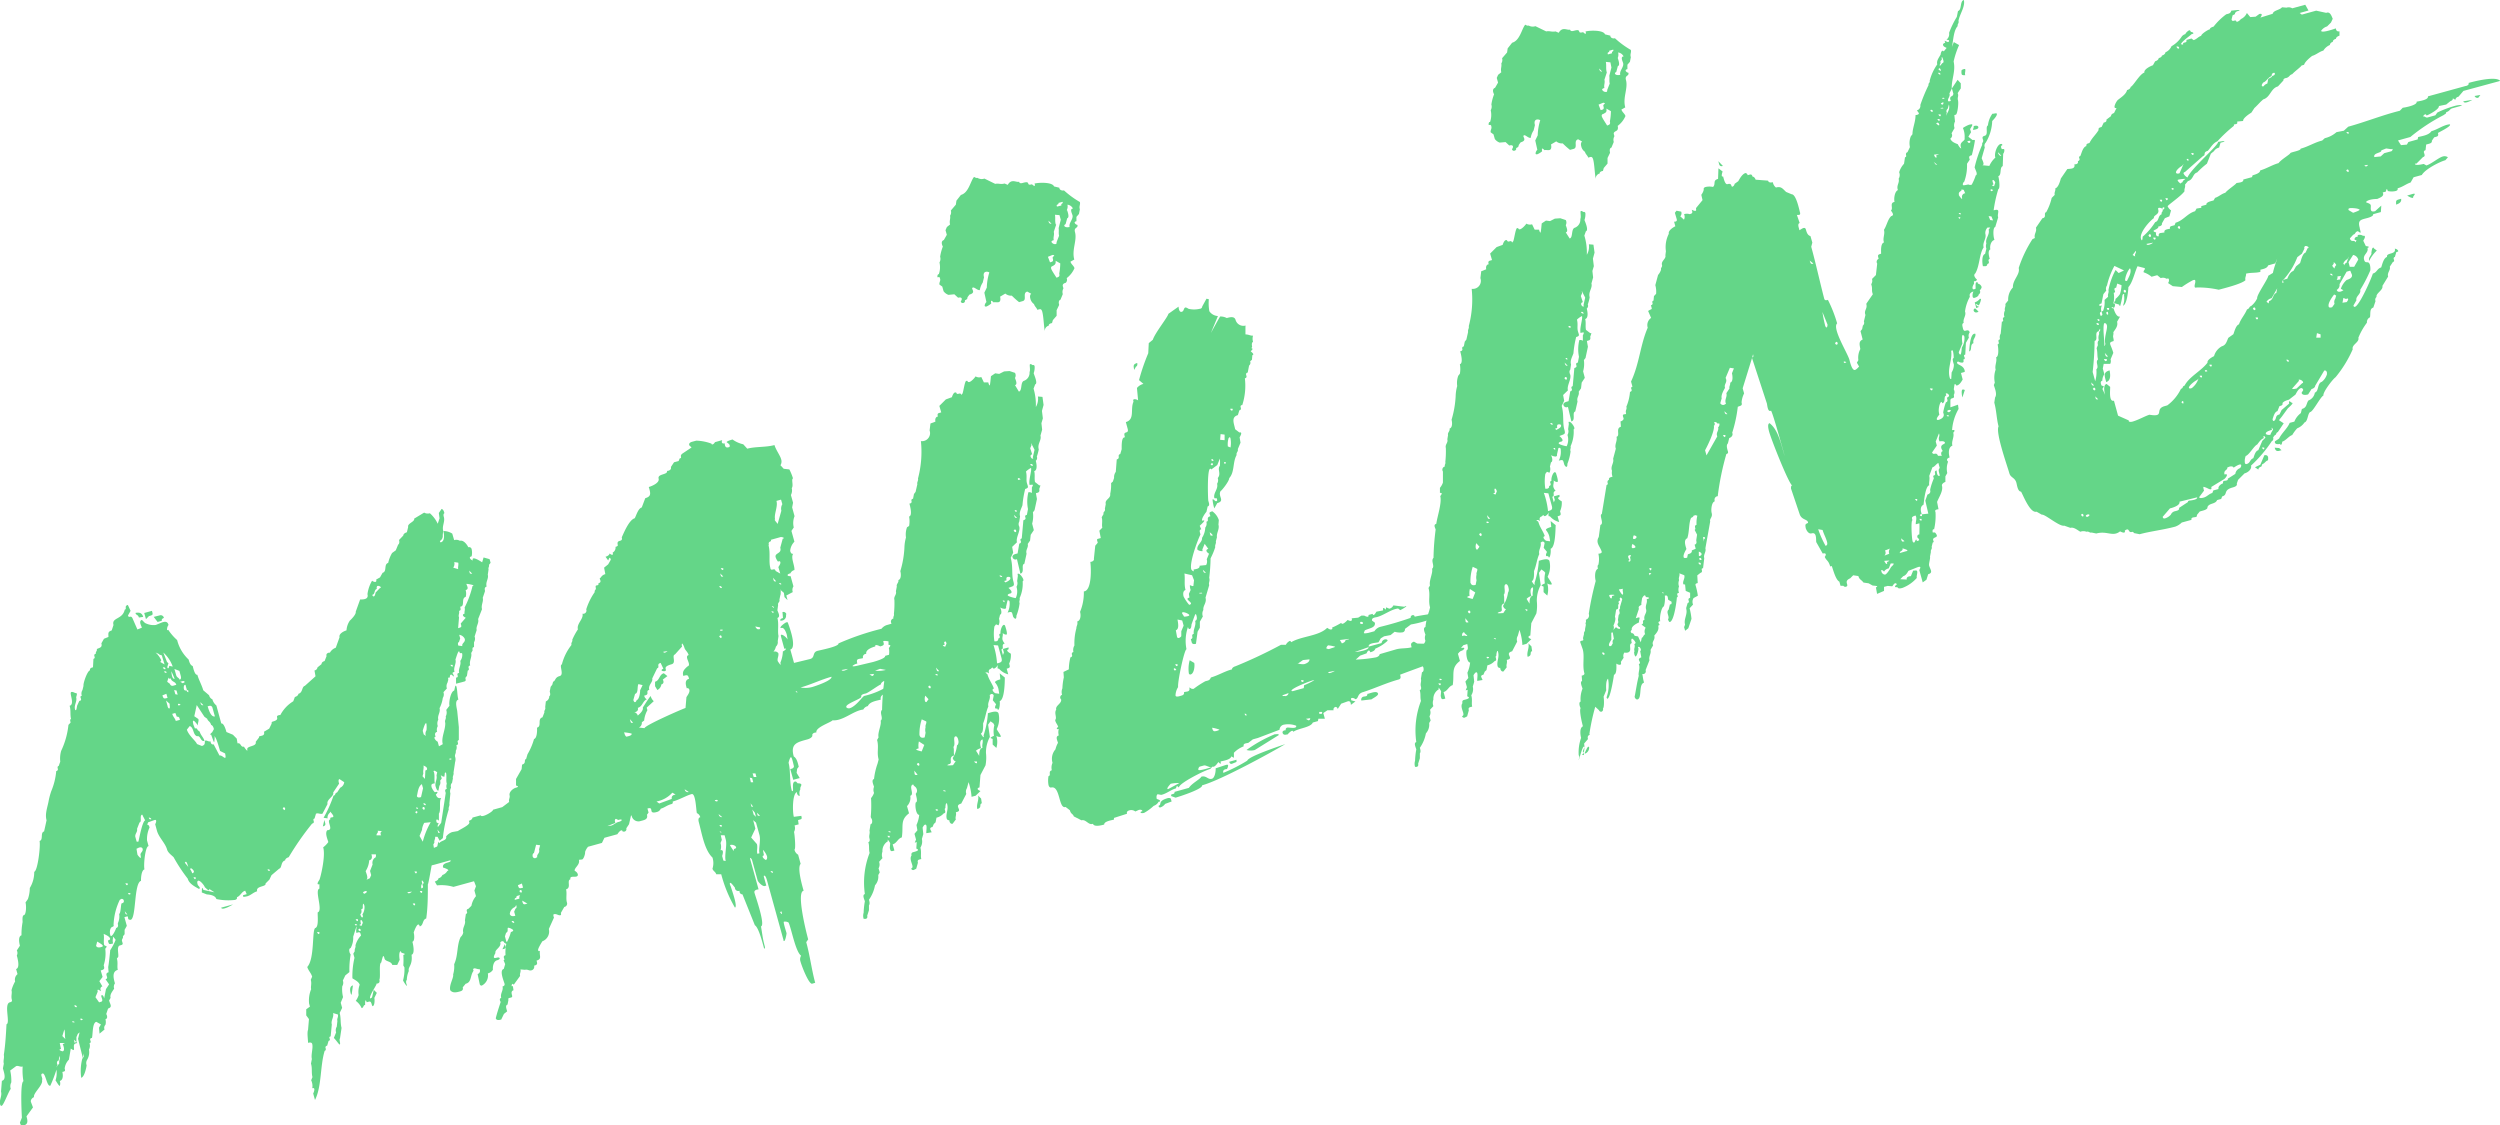 <?xml version="1.0" encoding="UTF-8"?> <svg xmlns="http://www.w3.org/2000/svg" viewBox="0 0 385 173.3"> <defs> <style>.cls-1{fill:#64d688;}</style> </defs> <title>mail</title> <g id="Слой_2" data-name="Слой 2"> <g id="Слой_1-2" data-name="Слой 1"> <path class="cls-1" d="M11.31,161.71c-.08,0-.31-.17-.41-.23l-.29,1.71a2.27,2.27,0,0,0-.65,1.37c.07.23.11.39-.13.46l-.23.06c.11.4.17,1.24-.39,1.39a1.12,1.12,0,0,1,0,.76c-.16,0-.54-.71-.66-.85a3.57,3.57,0,0,0,.14-1.65,20.3,20.3,0,0,1-.94,2.47c-.55.16-.73-2-1.2-1.88s.12.73-.08,1c.22.79-1.4,2-1.23,2.64-.23.07-.57.41-.48.73l.32.85-1,1.38c.15.55.33,1.19-.39,1.38-.39.12-.51,0-.62-.42l.3-.76c0-.1-.32-5.46.24-5.61a9.73,9.73,0,0,1-.12-2.27c-.4.11-.64-.17-1-.06l-.92.68a6.94,6.94,0,0,1,.17,1.83,1.24,1.24,0,0,0-.08,1c-.33.35-1.09,2.52-1.41,2.61-.16,0-.2-.11-.22-.19-.2-.72.32-1.29.13-2l.13-1.66c.64-.17.4-1.05.27-1.52l-.11-.4.14-.72c-.13-.48.1-.88,0-1.35.24-1.61.33-3.16.41-4.72.63-.18-.44-3.12.51-3.38.24-.07.4-.11.31-.43-.15-.56.08-1-.05-1.43a5.81,5.81,0,0,1,.56-1.36,1.07,1.07,0,0,1,.37-1.12l-.22-.79c.64-.18.22-1.68.11-2.08a.83.83,0,0,0,0-.78l.48-.73c-.11-.39-.31-1.45.24-1.6A10.34,10.34,0,0,1,3.48,142c0-.26-.1-1,.22-1.08s.38-1.38.23-1.94l.37-.53a5.42,5.42,0,0,0,.29-1.7,4.65,4.65,0,0,0,.68-2.49c.55-.15,1-4.11.82-4.75.63-.17.07-1.29.7-1.47l.38-1.72c-.29-1,.18-2.1.34-3.08a11.13,11.13,0,0,1,.38-1.39,10.29,10.29,0,0,0,.77-3.11c.15,0,.29-.16.25-.32s-.11-.4.13-.46l.24-.67a4.27,4.27,0,0,1,.14-1.66,12.27,12.27,0,0,0,1.12-4l.33-.35c0-.08-.14-.48,0-.52l.08,0c-.19-.71,0-1.36-.23-2.07.87-.24-.13-2,.27-2.12.24-.07.46.13.64.16s.16,0,.2.12-.07.36-.1.54c.17.63-.35,1.2-.18,1.84,0,0,0,.16.13.13s.16-.64.22-.74l.32-.69c.16,0,.32-.08.25-.32s-.19-.37.13-.46a1,1,0,0,1,.1-.88l.16-.65c-.09-.31.56-2.28,1-2.39a.34.34,0,0,1,.23-.4l.23-.07.07-1.3a.22.22,0,0,0,.18-.3c-.07-.24-.12-.4.2-.49-.09-.31.23-.4.14-.72.46-.21.88-.24.7-.87l.4-.71.69-.28c0-.51-.14-.81.5-1l.28-.84c-.33-1.19,1.39-.81,1.73-2.36.4-.11-.15-.55.48-.73l.42.91-.4.71c.16.55.46-.21.75.56l.7,1.6.69-.28c-.09-.32-.54-1,0-1.2l.47.47a2.83,2.83,0,0,0,1.63.32c.71-.2,1.77-1,2,0a1.08,1.08,0,0,0-.22.74c0,.08.1.06.18,0a7.94,7.94,0,0,0,1.37,1.58,6.14,6.14,0,0,0,1.77,3c.11.39.24.87.63,1,.06.24.31,1.45.71,1.34.22.79.69,1.6.91,2.39l.9.77a.9.9,0,0,0,.51.63,1.79,1.79,0,0,0,.61.94l.76,2.78c.4-.11.73,1.07.79,1.31l1,.42.59.6.12.73c.56-.15.44.65,1,.5,0,.08.43.65.51.62l0-.15c-.18-.64,1.51-.42,1.29-1.21l.5-.65c0-.16,0-.18.19-.23.32-.08.74-.11.58-.67l.81-.48.38-.78a.23.23,0,0,1,.17-.31c1.35-.37.12-.8,1-1l.16,0A5.43,5.43,0,0,1,45.16,108l.25-.66c.23-.07.53-.23.54-.49.72-.2.48-1.07,1-1.23l1.64-1.47-.16-.9a.54.54,0,0,0,.46-.47l.63-.51c0-.26.23-.4.47-.47l.3-.76c-.07-.24,0-.44.36-.53l.16,0a1.63,1.63,0,0,1,.9-.76l.58-1.61c-.15-.55.67-.95,1.07-1.06a3,3,0,0,1,.52-1.51c.27-.24,1-1,.9-1.36l.68-1.89c.49,0,1.35,0,1.13-.82a5.48,5.48,0,0,1,.71-2.07c.22.19.79.37.63-.18l.59-.33.4-.71c.72-.2.15-1.32.86-1.52a5.35,5.35,0,0,1,.6-1.53l.57-.41.36-.87c.22-.14.21-.48.14-.72l.66-.69c0-.26.31-.43.55-.5l.2-.82c-.16-.55,1.06-.8.92-1.28l1.54-.93a1.09,1.09,0,0,0,.88.1,4.89,4.89,0,0,1,1.21,1.62l.28-.84L67.58,79l.43-.63c.28.1.36.41.43.65-.22.15-.13.46-.08.62.19.71-.31,1.37-.11,2.08l-.07.7a.88.88,0,0,1-.43.89c0,.08.06.23.14.21.64-.17.51-1.25.4-1.64,0-.08,0-.08.06-.1a2.47,2.47,0,0,1,1.3.4l.29,1a1.09,1.09,0,0,1,.88.1c.55-.15,1.09.55,1.3,1a.39.39,0,0,1,.51.28,2.47,2.47,0,0,1,0,1.12c-.08,0-.31.09-.27.25a.67.67,0,0,0,.45.38c-.24-.87,1.44.29,1.44.29l.22-.75.93.26.15.56-.25.32c.08.32-.15.38-.06.7l-.12.8c.17.64-.38,1.13-.18,1.84-.24.07-.35.27-.26.58l0,.16-.34,1c.16.55-.29,1.1-.11,1.74l-.6,1.53c.17.63-.37,1.12-.22,1.68l-.32,1a1,1,0,0,1-.09.88l0,.78c-.28-.09-.25.33-.21.48l-.23.41c.17.63-.35,1.2-.15,1.92-.16,0-.3.16-.25.32s.11.4-.13.46l-.12.8-.25.33c.15.55,0,.5-.43.63l-1,.26v-.94c.16,0,.32-.08.25-.32s-.09-.32.23-.41c-.17-.63.35-1.2.17-1.83a1.51,1.51,0,0,0,.3-1.11c0-.08-.13-.14-.28-.09s-.09-.32-.25-.27-.45,1.14-.51,1.24c.18.64-.35,1.21-.15,1.92-.08,0-.32.09-.3.17.07.24.25.27.16.55-.13-.13-.27-.35-.43-.3s-.15.38-.13.46c-.28-.1-.31.09-.25.32l-.13.46a1.06,1.06,0,0,0-.09.88l-.53.58a1,1,0,0,1-.1.88,4.85,4.85,0,0,1-.5,1.58c.18.64-.37,1.13-.19,1.76a1.24,1.24,0,0,0-.08,1,1.09,1.09,0,0,0-.1.88c-.39.11-.38.45-.22.75-.08,0-.23.06-.19.22a1,1,0,0,0,.49.55l.2.71.59-.33c-.29-1,.42-2.17.38-3.27-.14-.47.18-.56.07-1a1.24,1.24,0,0,0,.08-1l.5-.65c-.13-.48.17-2.18.72-2.33.06-.11.14-.73.22-.75s.13.14.13.14c.17.63.11,1.33.3,2-.63.17-.2,1.41-.17,1.83l.24,2.41,0,2a.21.21,0,0,0-.17.3c.06.24.11.4-.21.48a1.05,1.05,0,0,1-.1.88c.09.32-.18.57-.1.88a1.33,1.33,0,0,1,0,.86c0,.08-.24,1.6-.24,1.6.09.32-.18.57-.09.88l-.14.72c-.22.15-.21.49-.15.73a1.07,1.07,0,0,0-.1.87l-.16,1.58c.09.32-.18.57-.09.88a22.77,22.77,0,0,0-.91,4.43l-.49.4-.33-.6H67c.08.32-.19.57-.1.88l-.17.31.16.89c-.09.28-.87,5.19-1,5.23,0,1.72,0,3.51-.25,5.27-.63.18-.39,1.05-1,1.22-.26-.95-.84.66-.93.94.09.32.19,1.31-.2,1.42.11.4.42,1.85-.13,2,.2,1.65-.6,1.87-.42,2.5a3.64,3.64,0,0,0-.31,1.37c-.19.22-.1.54,0,.78l0,.15c-.08,0-.54-.7-.58-.86a6.21,6.21,0,0,0,.21-2l-.17-.29a10.92,10.92,0,0,0,0-1.62s.24-.06.22-.14-.39-.15-.49-.21-.06-.24-.14-.21c-.32.08-.19,1.16-.15,1.31l-.38.79-.76,0c-.17-.63-1.07-.47-1.2-1,0-.08-.11-.39-.19-.37s-.27.84-.31,1c-.4.11-.06,2.24-.29,2.64.09.32,0,.52-.27.59l-.16,0c.07.24-1.13,1.76-1,2.32l.3-.17.27-1.18.47.47-.38.78c.06.24.07,1.18-.25,1.27-.08,0-.14-.22-.16-.3-.16-.55-.29-.43-.77-.3,0,0-.09-.32-.17-.29s-.08.62-.06.69c-.4.11-.15.39-.55.5a2.72,2.72,0,0,0-.9-1.12,3,3,0,0,0,.44-.89,3.18,3.18,0,0,1,.16-1.58c-.13-.47-.72-.74-1.12-1a12.44,12.44,0,0,1,.32-3.15l-.18-.64.23-.4c-.09-.32.19-.56.1-.88a3.51,3.51,0,0,1,.86-1.52l-.07-.24c-.11-.39-.32-.25-.64-.16-.11-.4.06-.7,0-1l-.5,1.59A3.22,3.22,0,0,1,54,146c-.32.09-.21.49-.15.73L54,147a13.48,13.48,0,0,0-.19,2.7l-.63.51-.38.79a1,1,0,0,1-.09.88,5,5,0,0,0,.12,1.67l-.36.87.22.79-.38.79c.22.79.08,1.51.29,2.3l-.24,1.61c-.19.22.17.89-.07.95-.08,0-.78-1-.88-1l.35-.87a1.06,1.06,0,0,1,.1-.88l.1-.88c-.11-.39.18-.56.07-1l-.74-.22c.18.64-.37,1.13-.19,1.76l-.18,1.84c-.08,0-.24.07-.19.23s.19.37-.13.46l-.22.74c-.16,0-.3.17-.25.32s.11.4-.13.47c-.72,2.33-.44,5.49-1.49,7.57l-.28-1c.11-.2.41-1-.14-.81a2.05,2.05,0,0,0-.17-1.23l.2-.49c-.19-.71,0-1.35-.23-2.07l.14-.72c-.17-.63.22-1.68.05-2.31-.09-.32-.49-.21-.64-.17,0-.52-.18-1.57,0-2l.14-1.66-.42-.57v-.94l.57-.41-.13-.47a4.63,4.63,0,0,1,.32-2.22c-.11-.4.12-.81-.06-1.44l.21-.48c-.15-.56-.6-.95-.75-1.5,1.18-1.27.69-5.82,1.25-6s.31-2,.36-2.41c.87-.24-.53-3.43.26-3.65v-.68c-.56.15-.13-.48,0-.68s1-3.67.58-5a3.78,3.78,0,0,0,.79-.81c-.13-.48-.55-1.39-.16-1.83,1.12,0-.24-1.47.48-1.67-.05-.16,0-.26.09-.28.24-.07.42,0,.35-.27,0-.08-.43-.65-.51-.63l0,.16a.91.91,0,0,0-.36.87l-.62-.09a19.62,19.62,0,0,0,1.53-3.4c.4-.11.15-.39.55-.5l.48-.73a1.07,1.07,0,0,0,.62-.85l-.73-.48c-.24.07-.11.54-.06.7l-.91,1.36c.18.63-1.07,1.06-.87,1.78l-.78,1.49c-.4.11-.64-.16-1,0l-.22.74c-.48.13.25.61-.38.79a43.71,43.71,0,0,0-3.6,5.17c-.24.07-.53.23-.55.49-.71.2-.45,1.15-.92,1.28l-1.18,1-.32.68-.6.6c.15.55-1.53.33-1.29,1.2-.63.18-.94.61-1.57.78-.08,0-.56.15-.6,0l0-.18.56-.16-.23-.53c-.56.15-.72.8-1.28,1,.07.24-.07.36-.31.42a8.66,8.66,0,0,1-2.85-.14c-.16-.56-1-.68-1.47-.71l-.77-.3c0-.08,0-.67.06-.7s.17.3.17.3l1.72.38-.83-.54c.18.63-.56-.19-.66-.25-.09-.31-.73-1.07-1-1s-.13.47-.09.62.57.53.18.64c-.61-.35-1.5-.78-1.72-1.58A24.91,24.91,0,0,1,26.73,132c-.35-.33-.87-.7-1-1.17-.28-1-1.28-1.87-1.56-2.9l-.27-1c.12-.2.31-.76-.09-.65l-1,.36-.15.38c.24-.06.33.25.37.41a4.32,4.32,0,0,0-.39,2l.24.87c-.52,0-.8,3-.63,3.58-.47.13-.56,1.35-.53,1.77-1.11.31-.72,5.74-1.59,6-.08,0-.34,0-.38-.15-.11-.39.12-.46-.59-.26l.37,1.34-.34.61,0,.68-.26.32c.09.32-.22.41-.14.73.13.47.24.53-.32.68s-.15,1.32-.27,1.78l-.2.23c.2.71,0,1.19.14,1.75-.95.26-.64,1.37-.44,2.08a.87.87,0,0,0-.12.8c-.23.41-.7.88-.55,1.43l-.23.41c.18.63.55,1-.16,1.24l-.28.84c.14.22.27.7-.12.8a1.68,1.68,0,0,1,0,.86.65.65,0,0,0-.14.72l-.77.64-.08-.91.29-.51-.71-.4c-.63.17-.51,1.85-.67,2.49-.16,0-.32.09-.26.32s.19.38-.12.47a1.26,1.26,0,0,1-.08,1,2.26,2.26,0,0,1-.26,1.53,1,1,0,0,0-.1.88c-.05.44-.35,1.8-.83,1.93a7.43,7.43,0,0,1,.18-3l.08,0-.75-3,.24-1-.28.24-.21.49,0,.78.13.13-.32.09C11.17,160.9,11.55,161.65,11.31,161.71ZM8.87,164l-.23.4.5-.65c-.11-.4.17-.64.06-1l0-.16a1.85,1.85,0,0,0-.14.72C8.7,163.37,8.73,163.79,8.87,164Zm.52-2.45c-.08,0-.24.07-.22.14s.41.23.49.21c.39-.11.1-.88,0-1.12,0,0,.32-.08.29-.16l-.75,0Zm.21-2,.47.47c-.13-.48,0-1-.16-1.49Zm1.72-2.1.16,0c0-.16-.22-.19-.38-.15C11.12,157.33,11.16,157.49,11.32,157.44Zm.2,3.19.19-.22-.34-.33Zm.26-5.53c.08,0,.06-.1,0-.18s-.12-.14-.28-.09l-.08,0C11.5,155,11.62,155.14,11.78,155.1Zm.73,2,.24-.07a.29.29,0,0,0-.38-.15C12.39,157,12.43,157.14,12.51,157.12Zm.31,5.11v.68l.12-.2Zm3.23-16.67.41.23-.25.33a5.87,5.87,0,0,1-.24,2.54c.16.55.1.65-.46.8l.29,1-.5.65.47.81a.39.39,0,0,0-.28.51l.06.23c-.2-.11-.65-.5-.5.06l-.35.86.56.79.31-.09c.48-.13-.16-.9.08-1s.35.33.39.49l.28-1.44.48-.73-.55-.79c.23-.06.29-.17.22-.4s-.23-.54.25-.67l-.06-.83c.06-.1.3-2.3.31-2.56a9,9,0,0,0,.84-1.6,3.8,3.8,0,0,0-.39-.49c-.08,0,0,.18,0,.18a1.49,1.49,0,0,0,0,.86c-.64.17-.64.17-.81-.46.08,0,.39-.11.35-.27-.11-.39-.67-.58-1-.75C16.09,144.44,15.9,145,16.05,145.56Zm-1.25.09c.09.32.51.29.74.22s.32-.08.28-.24-.65-.5-.85-.62Zm2.69-3.22a.22.22,0,0,1-.17.31c-.39.11-.46.81-.35,1.2,0,.08.07.24.15.22.31-.09.73-1.06.77-1.24.23-.06.35-.26.26-.58l0-.16a2.41,2.41,0,0,0,.2-1.42c.29-.17.24-1.6.4-1.64s.39-.11.31-.43a.3.3,0,0,0-.41-.23l-.21.14A9.56,9.56,0,0,0,17.49,142.43Zm1.79-1.85c0,.15.17.29.33.25l-.39-.49Zm.28-4.26c.16,0,.11-.2.09-.28h-.34C19.33,136.13,19.48,136.34,19.56,136.32Zm.39,1.43.16-.05c0-.16-.22-.19-.38-.15C19.75,137.63,19.79,137.79,20,137.75Zm1.54-11.09-.39,1c.13.47-.38.79-.25,1.26l.2.71.26,0c.06-.1.58-3.15,1.05-3.28l-.35-.67s-.07-.24-.15-.21C21.47,125.65,21.89,126.55,21.49,126.66ZM22.05,95l-.66.1c-.13-.48-.42-.31-.53-.71C21.49,94.26,21.88,94.41,22.05,95Zm-.89,36.58c0,.08.41.57.49.54s0-.41,0-.41c-.11-.4.44-.55.31-1-.06-.24-.32-.25-.56-.18l-.38.18ZM22.21,94.4l1.19-.33c.18.63.18.63-.46.81l-.46.47Zm1.1,31.76a.35.35,0,0,0-.4-.23C23,126.17,23.08,126.22,23.31,126.16Zm1.31-31.4a.49.49,0,0,1,.62.42c-.15,0-.37.19-.33.35l0,.08-.64.17L23.67,95Zm.18,6.85a.22.22,0,0,1-.17.31l.71.4L25,101.21c0-.08-.11-.4-.26-.35s-.16,0-.21-.12l-.58-.26A3.57,3.57,0,0,1,24.8,101.61Zm1,5.86-.18-.63-.61.25C25.19,107.65,25.27,107.62,25.83,107.47Zm-.37-4.42c.08,0,.06-.1,0-.18s-.12-.13-.28-.09l-.08,0C25.18,103,25.3,103.1,25.46,103.05Zm.29-1.1.22.19-.18.57c0,.08.06.23.14.21s.18-.3.15-.38l.55.11a5.29,5.29,0,0,0-1.45-2.16Zm-.14,1.66c.08,0,.08,0,.06-.1a.18.18,0,0,0-.2-.12l-.16,0A.27.27,0,0,0,25.61,103.61Zm.23,5.14c0,.08.11.39.27.35s0-.6.06-.7l-.57-.52ZM25.75,105l.42.31a.4.4,0,0,0,.51.29l.47-.14c-.15-.55-.7-.4-.86-1-.21.14-.34,0-.38-.15l0,.16Zm1.14-.49-.49-1.14C26.39,103.65,26.49,104.64,26.89,104.53Zm.18,6.52.64-.17-.07-.24a.3.3,0,0,0-.4-.23L27,109.8l-.47.13C26.64,110.4,27,110.65,27.07,111.05ZM27,106.91l.36.07-.17-.64-.37-.07Zm.13-2.94c.11.4.44.39.53.7.32-.08.21-.48.14-.72l-.17-.63-.77-.3Zm.43,4.66.24-.07a.29.29,0,0,0-.38-.15C27.39,108.49,27.43,108.65,27.51,108.63Zm.59-3.41.3-.17c-.07-.23-.3-.17-.46-.12l-.24.06Zm.45.39c0-.08,0-.16-.12-.14-.24.07-.19.57-.14.72s.3.18.46.13ZM29,133.54c-.09-.32-.24-.87-.4-.83l-.14.12C28.65,133.13,28.88,133.32,29,133.54Zm-.27-27.22a.33.33,0,0,0,.25.28c.07,0,0-.18,0-.26l0-.08Zm1.61,7.06c-.66-.24-.45-1.32-1.12-1.57l-.44.55c.24.87,1.44,1.82,1.55,2.22l.76.3c.72-.2.3-.77.54-.83s.49.21.8.12c0,.26.16.55.47.46l.9,1.72c.32-.09.71.4.87.36s0-.6,0-.68l-.78-.38c-.14-.48-.64-2.3-.88-2.23l.05.15a6.08,6.08,0,0,1-.07.71c-.08,0-.14-.22-.14-.22l-.34-.93s-.16,0-.18,0,.25-.32.33-.34l.28-.51c-.06-.24-.15-.55-.43-.65-.15-.55-.49-.54-.6-.94l-.43-.31-1.18-1.8-.38,1.72.63.43c.11.39-.16.64-.05,1-.12-.13-.56-.78-.72-.74s0,.52,0,.6l.25.61c.22-.14.36.07.41.23l.32.25c.15.56.58.87.73,1.42C30.86,114.27,30.91,113.23,30.36,113.38Zm-1.09,20.43a2.39,2.39,0,0,1,.35.67c.16,0,.3-.17.25-.33a1,1,0,0,0-.47-.46C29.35,133.79,29.35,133.79,29.27,133.81Zm.77,1.58c.16,0,.12-.21.1-.29H29.8C29.82,135.19,30,135.41,30,135.39Zm.87-27.11c.07.24.19.38.43.31l-.47-.46Zm2.19,2L32.72,109a.38.38,0,0,0-.5-.29l-.24.06C32.09,109.15,32.46,110.5,33.1,110.32Zm2.8,29c-.21.14-1.69,1-1.82.5Zm5.64-5.23.08,0a.31.31,0,0,0-.39-.15A.22.22,0,0,0,41.54,134.08Zm2.28-9.32c.16-.05.12-.21.09-.29a.18.18,0,0,0-.2-.11c-.08,0-.06.1-.13.12S43.74,124.78,43.82,124.76Zm5.28,19.09c.16,0,.11-.2.09-.28h-.34C48.87,143.66,49,143.87,49.1,143.85Zm1-17.07c.09.31-.05.43-.36.52l.23-1Zm4.06,26.42c-.08,0-.12-.14-.12-.14-.13-.47-.23-1.13.33-1.28C54.32,152,54.15,153.2,54.15,153.2Zm.72-10.69.16,0c-.05-.16-.23-.19-.39-.15C54.66,142.4,54.71,142.56,54.87,142.51Zm.16-.64c.16,0,.12-.2.09-.28h-.33C54.81,141.68,55,141.89,55,141.87Zm.5,1.48c.08,0,0-.1,0-.18a.17.17,0,0,0-.2-.11c-.08,0-.06.1-.14.12A.26.26,0,0,0,55.53,143.35Zm-.17-.89c0,.08.21.11.31.17l.21-.48c0-.08-.14-.48-.29-.43s0,.52,0,.6S55.34,142.38,55.36,142.46Zm.28-2.38c.07.24.08.58-.14.72,0,.08.16.56.31.51s.08-.36,0-.44a2,2,0,0,0,.33-1.28c0-.08-.11-.4-.19-.38s-.08.62-.06.7Zm.52-2.44a.69.69,0,0,0,.36-.27.2.2,0,0,0-.21-.12c-.16.05-.31.09-.37.19S56.08,137.66,56.16,137.64Zm.71-5.15a3.52,3.52,0,0,1-.55,1.69c.08.32.46,1.07.11,1.34l.53-.24.21-.48-.17-.64.39-1a1,1,0,0,1,.31-1c.24-.06.23-.4.19-.56l-.68,0C57.32,131.94,57.35,132.36,56.87,132.49Zm.47-40.89c0,.08.09.32.25.27s.23-.4.26-.58l.67-.7s.15,0,.13-.12-.32-.25-.48-.21-.17.31-.13.46C57.56,90.86,57.82,91.47,57.34,91.6Zm.7,37.07h.67c-.14-.22-.15-.56.17-.64l-.7-.07C58.29,128.35,57.93,128.28,58,128.67Zm5.37,8.67-.65.09C62.85,137.75,63.28,137.46,63.41,137.34Zm.42,2.1c.15,0,.11-.2.09-.28h-.34C63.6,139.25,63.75,139.46,63.83,139.44Zm.25-4.93c.16,0,.12-.2.1-.28h-.34C63.86,134.31,64,134.53,64.08,134.51Zm.1-9.24a.18.18,0,0,0,.11-.2.16.16,0,0,0-.2-.11.29.29,0,0,1-.14.12C64,125.16,64.1,125.29,64.18,125.27Zm.06-.7.16,0a.22.22,0,0,0-.31-.17C64.11,124.44,64.16,124.6,64.24,124.57Zm.92-3.15-.18-.63c-.59.33-.64,1.37-.77,1.83.09.32.48.21.64.16Zm-.51,6.19.38.15-.41,1,.5.89a11.84,11.84,0,0,1,1.22-3l-1,.1a2.9,2.9,0,0,0-.34,1Zm.26,9.91c.16,0,.12-.2.1-.28h-.34C64.69,137.33,64.84,137.54,64.91,137.52Zm0-.68c.63-.17-.18-.63.38-.79,0-.08-.21-.45-.29-.43s0,.42.05.5C64.82,136.26,64.83,136.6,64.9,136.84Zm.4-12.13c.16,0,.11-.21.09-.28a.18.18,0,0,0-.2-.12c-.08,0-.06.1-.14.12S65.22,124.73,65.3,124.71Zm-.1-5.61-.13.47.37.41.07-1.3c.16-.05.31-.09.25-.33s-.35-.33-.55-.44C65.32,118.31,65.09,118.71,65.2,119.1Zm-.1-6.53.15.55.33.25a1,1,0,0,1,.1-.88,4.69,4.69,0,0,0,0-.93c0-.08,0-.16-.12-.14S65.13,112.39,65.1,112.57ZM65.52,124c.08,0,.06-.1,0-.18s-.12-.13-.28-.09l-.08,0C65.24,123.87,65.36,124,65.52,124Zm1-2.65a2.07,2.07,0,0,0,.44.65c.07,0,.39-.11.41,0s-.17.31-.25.33c.11.4.36.67.75.56l.08,0c-.38.45,0,1.95-.36,2.4l0,1.1c-.35-.33-.48-.21-.35.26l.4.23c-.26,0-.25.33-.21.49l.51-.65.46-3,.24-1.6c-.06-.24-.23-.53.17-.64a1.1,1.1,0,0,1,0-.78c-.16-.55,0-1-.1-1.59,0,0,0-.16-.13-.14s-.07.36-.12.46,0,.16,0,.18a.74.74,0,0,1-.58-.26l.15.55-.25.33a.92.92,0,0,1-.12.8l-.14.72c-.24.07-.39-.49-.44-.65-.15-.55.29-1.1.14-1.66l.11-.54c-.1,0-.33-.25-.49-.2s0,.18,0,.26c.15.55,0,1.11.12,1.67C66.49,120.71,66.34,120.75,66.49,121.31Zm1.49,8.8c0,.15.06.49-.18.56.13.47.12,1.07-.43,1.22-.08,0-.1,0-.12-.13a6.31,6.31,0,0,1,.24-2.2C67.6,130,67.87,129.71,68,130.11Zm-.54-2c0,.15.12.13.28.09l-.39-.49ZM69.3,117l.23-.07c0-.15-.12-.13-.28-.09l-.08,0C69.19,116.89,69.22,117,69.3,117Zm.3-14.32c.16,0,.12-.21.09-.29h-.34C69.38,102.43,69.52,102.65,69.6,102.63Zm.22-15.25.75.22c-.09-.31.08-.62,0-1l-.62-.09A1,1,0,0,1,69.82,87.38Zm1.05,10.89-.19.56c-.23.06-.15.38-.1.54l.62.08c-.13-.47.52-.57.37-1.12a1.09,1.09,0,0,0-.85-.62Zm.85-7.4a1.93,1.93,0,0,1,0,1c-.71.2-.15,1.32-.7,1.48-.08,0-.16,0-.12.2s.11.39-.21.48c.11.4-.16.64,0,1l-.14,1.66c.56-.16.56-.16.4-.71l.78-.9c-.28-.09-.73-.48-.18-.63-.08-.32.11-.54,0-.94a14.54,14.54,0,0,0,1.22-3.32s.15,0,.13-.12a5,5,0,0,0-1.08-.21C71.89,90.22,72.28,90.71,71.72,90.87Zm.61-2.73c0,.16.23.19.39.15l-.47-.47Z"></path> <path class="cls-1" d="M130.33,108.87c0,.16.33.25.49.21,1-.27,2-1.83,2.28-1.91a11.77,11.77,0,0,0,4.11-1.82l1.19-.33.11.4c.06.23-.18.3-.34.34-.63.18-.91.09-.71.8-.56.15-2.07.23-1.81,1.18-.63.18-1.71.3-2,1a1,1,0,0,0-.7.53c-1.58.18-3.09,1.79-4.75,1.66-.17.3-2.69,1.08-2.47,1.87-.26,0-.73.12-.62.52-.09.28-.47.47-.78.55-1.59.44-2.64.65-2.09,2.63.5.28.64,1.1.77,1.57l-.25.33-.08.62.48.8-1,.27-.46-1.67c.26,0,.64-.17.55-.49s-.29-1.37-.45-1.32-.32.68-.36.86c.33,1.19.13,3,.48,4.22,0,0,0,.16.13.14.24-.07-.19-1.32.36-1.47l.18,0,.25.27c.16,0,.49,0,.56.18s-.23.41-.14.73a1.24,1.24,0,0,0-.08,1c-.24.06-.38-.15-.45-.39l0-.16c-.71.2-.7,3-.48,3.8l1.15-.15c.06.24.13.48-.11.54l-.39.11.09.66-.63.17a1.24,1.24,0,0,1-.08,1c.09.32.3,2.65.07,2.71a1.13,1.13,0,0,0,.56.79l.39,1.42c-.6.6.35,3.74.46,4.14-1.15.15.37,6.29.7,7.48l-.3.43c.59,2.14.82,4.2,1.38,6.26l-.47.14c-.48.13-1.56-2.56-1.8-3.43a1.05,1.05,0,0,1,.1-.88c-.85-.62-1.44-3.95-1.92-5.1a1,1,0,0,0-.72-.14c-.16,0,.29,1.37.4,1.77,0,.18-.19,1.16-.35,1.2s-.1-.06-.12-.14l-2.52-9.11c-.09-.31-.24-.87-.48-.8-.08,0,0,.26,0,.26l.35,1.26-.24.07c-.32.09-1-.57-1.1-.89l-.85-3.09c0-.08-.19-.37-.27-.35s0,.26,0,.26l1.27,4.59c-.26,0-.74.12-.63.52.15.55,1.72,5,1,5.18.17.89.25,1.8.49,2.68,0,.16.28.69,0,.75-.18-.63-.82-3.27-1.43-3.61l-1.91-4.76a.45.45,0,0,1-.45-.39l0-.16a.52.52,0,0,1-.71-.4l0-.08c-.12-.13-.56-.78-.72-.74s0,.42.06.5c.13.48,1.13,3.18.66,3.31a20.61,20.61,0,0,1-2.11-5.13l-.77,0c-.11-.4-.47-.47-.58-.86a2.8,2.8,0,0,0,0-1.72c-1.26-1.18-1.65-3.81-2.11-5.47-.08-.32-.09-.66.23-.74a.91.91,0,0,0-.52-.63c-.13-.47-.17-3.11-.81-2.93-.87.24-1.81.84-2.92,1.15.06.24,0,.34-.23.4-.71.2-1,.53-1.6.7a.88.88,0,0,1-.62.51c-.16.05-.72.2-.8-.12s0-.59-.63-.42l.17.63-.25.33c.22.79-.54.83-1.09,1a1.06,1.06,0,0,1-1.22-.68s-.06-.24-.14-.22l-.31,1.36-.42.63a.39.39,0,0,1-.29.51l-.26,0c-.15-.55-.71.2-.82.4l-2,.55-.38.79-2.14.59a2.33,2.33,0,0,0-.46.81c.06.24-.21,1.08-.45,1.15l-.5.05c.22.79-.77,1.23-.64,1.71.39.15.72.74.25.87-.32.09-1.06-.13-.91.42-.63.18.19,1.31-.68,1.55.17.64-.05,1.38.13,2a.52.52,0,0,1-.4.71l-.52.91c0,.08.09.32-.07.36-.32.09-.58-.26-1-.15-.16,0-.07.36,0,.52l-.79,1.75a1.61,1.61,0,0,1-1,1.9c-.12.2-.71,1.13-.65,1.37s.21.12.28.1c-.12.8.36,1.26-.52,1.5.13.48.18.64-.38.79a.56.56,0,0,1-.4.71c-.39.11-.56-.19-1-.08l-.7-.06c.11.4-.16.64-.05,1l-1,1.38c-.09-.32-.36-.07-.3.17,0,.07.1.05.18,0l.1.66c-.24.06-.35.27-.27.58,0,.16.21.45-.1.54s-.5.05-.41.37l-.14.72c-.32.09-.21.49-.17.65l.11.39-.49.39-.43.89-.08,0c-.32.09-.66.1-.75-.22.2-.82.48-1.67.76-2.51-.15-.22-.23-.53.08-.62-.19-.71.37-1.13.2-1.76.24-.07.37-.19.31-.43-.13-.47-.83-2.07-.12-2.27l.22-.74-.25-.61c.08,0,.16-.05.11-.2s-.21-.46.19-.57a6.52,6.52,0,0,1,.12-1.74l-.31-.17a.3.3,0,0,0-.4-.23l-.22.15c.22.79-.89,1.1-.74,1.65-.11.2-.28.51-.24.67.09.31.79-.22.9.17,0,.16-.35.27-.43.29-.55.16-.67,1-.62,1.45a1.23,1.23,0,0,1-.78.56,1.76,1.76,0,0,1-.93,1.88.29.29,0,0,1-.33-.25L73.55,150a.5.5,0,0,0,.33-.68l0-.08c-.31.08-.64-.17-.88-.1s-.09.28-.07.36c-.56.75-.27,1.78-1.22,2l-.45.55c.11.4-.1.54-.42.63-.48.13-1.11.31-1.5-.18-.22-.79.57-1.95.44-2.43a4.21,4.21,0,0,0,.16-1.58c.64-1.37.38-2.92,1-4.19a1.22,1.22,0,0,0,.4-.7c-.19-.72.43-1.23.26-1.86l.15-1a.21.21,0,0,0,.17-.3c-.06-.24-.11-.4.21-.48l.47-.47a3.14,3.14,0,0,1,.7-1.48l-.24-.87.24-.66-.3-.77-3.17.87a6.43,6.43,0,0,0-2.53-.23l-.34-.59c.16-.05.61-.26.55-.5a.86.86,0,0,0,.62-.51,1.34,1.34,0,0,0,.77-.64c.08,0,.15,0,.13-.12s-.6-.34-.79-.38c-.24-.87,1.26-.69,1.15-1.09,0-.07-.18,0-.18,0l-1.9.53c-.31.08-1.72.56-1.87,0a1.23,1.23,0,0,1,.8-1.41l.26-.93,1.14-.48c-.24-.88,1.28-.61,1.06-1.41a2,2,0,0,1,.93-.68l.89-.16c.35-.27,1.87-.94,1.76-1.34l-.07-.24c.24-.06.54-.23.55-.49l1.27-.35c.13.48,2-.63,1.89-.86l1.43-.4,1.06-.8c-.11-.4.16-.64.07-1-.13-.48.47-1.07,1-1.2,0,0,.32-.09.29-.17s-.2-.11-.3-.17l0-1,.86-1.51.07-.7c.71-.2.22-.75.62-.86l.22-.74a9.68,9.68,0,0,0,1-2.34c.48-.13.49-1.33.46-1.75.79-.21,0-1.37.84-1.59l.3-.77c-.09-.31.23-.4.12-.8l.1-.88a.87.87,0,0,0,.53-.83c.24-.06.11-.54.07-.7l.14-.72.25-.32.13-.47c.39-.1.24-.66,1-.86s-.13-1.67.35-1.8a8,8,0,0,1,1.48-3c-.11-.39.21-.48.12-.8A10.38,10.38,0,0,1,89,96.92c-.24-.87.92-1.62.7-2.41a.5.5,0,0,0,.58-.67,9.69,9.69,0,0,1,1.31-2.66c-.09-.32.25-.33.16-.65,0-.08-.08-.31.07-.36s.42,0,.33-.34c.24-.07.38-.19.31-.43s-.19-.37.05-.44a1.08,1.08,0,0,1,.71-.54l-.19-1,.63-.51.4-.71c0-.08-.09-.32-.17-.3s-.17.31-.23.41l-.41-.57c.24-.06.61-.25.63-.51.22.19.63.42.47-.13a.87.87,0,0,0,.44-.89c.08,0,.39-.11.35-.27-.26-1,.85-.32.61-1.19.32-.69,1.13-2.7,2-2.94.23-.41.52-1.51,1.08-1.66l.54-1.43c.87-.25.84-.66.62-1.46L99.91,75c.47-.13,1.69-.64,1.52-1.28-.22-.79,1.46-.57,1.29-1.2.33,0,.71-.2.6-.6l.48-.73.71-.19.15-.39c.56-.15-.19-.37.54-.83l1.3-.87-.35-.33c-.09-.31.13-.46.44-.55l.64-.17a7.37,7.37,0,0,1,2.34.46c0,.08.05.16.2.11s.28-.24.34-.34l1.11-.31c-.16.38,0,.6.39.49,0,.34.11.73.51.62.16,0,.32-.08.25-.32s-.25-.27-.37-.41l-.1-.06c0-.16.75-.38.91-.42a4.48,4.48,0,0,0,1.65.74l.62.68c1.26-.35,2.84-.19,4.19-.56.2.71.88,1.63,1,2.11a1.1,1.1,0,0,1-.08,1l.5.54.87.1a8.15,8.15,0,0,1,.56,1.38c-.3.17.12,1.08-.19,1.5a1.51,1.51,0,0,1-.13,1.06l.33,1.19-.14.72.37,1.35a2.85,2.85,0,0,0-.12,1.74l-.36.53.46,1.66a2.29,2.29,0,0,0-.65,1.37c0,.16.16.56.39.49l.08,0c-.44.55.25,1.81.18,2.51a.88.88,0,0,0-.62.51c-.08,0-.48.13-.43.29s.38.15.46.13l.44,1.58a1,1,0,0,0-.1.88l-1,.53.19.71-.47-.47-.09-.65-.45-.39,0-.16c-.08,0,0,.78-.09.88l-.15.72c.11.4-.3.43-.2.82l-.11.8c.08.32.54,1,0,1.2.25.87,0,2.06.17,2.77l-.12.8a.91.91,0,0,1-.28.84,2,2,0,0,1-.38.79.64.64,0,0,1,.75.22c.11.4-.2.82-.09,1.22a5.36,5.36,0,0,0,.41.57c.08,0,0-.34,0-.34a4.76,4.76,0,0,0,.38-1.72c.08,0,.51-.32.49-.4s-.26,0-.26,0l-.5-1.82c0-.08-.09-.32,0-.34.31-.09.91.52,1,.73l-.12-.73c-.08-.32-.4-1.17-.8-1.06,0,0-.16,0-.18,0-.07-.24.72-.8.88-.85s.23-.06.28.1,1.47,3.77.36,4.08l.57,2.06,2.47-.6c.8-.22.32-1,1.11-1.25.48-.13,3.39-.68,3.26-1.15a40.82,40.82,0,0,1,6.63-2.26,1.73,1.73,0,0,1,.78-.56c2.3-.63,4.19-1.5,6.41-2.11.24-.07.74-.12.63-.51a1.06,1.06,0,0,1,.88.09c1.74-.48,3.58-.9,5.35-1.3-1.09.38-2.72,1.26-3.75,1.55.06.23-.07.35-.31.42a2.69,2.69,0,0,1-1.2,0c-.63.18,0,.68-.46.81a20,20,0,0,1-2.06.23l-.47.47c-.95.26-1.66.8-2.59,1.14l-.25.92-.64.18-.32-.25c-.48.13.09.65-.54.83-.4.11-.8-.12-1.2,0,.16.55.18.63-.46.81-.1-.06-.88-.44-.75,0-.48.13-1.56.51-1.39,1.15a.49.49,0,0,0-.5.65c-.71.19-1.1,0-.88.84a1.48,1.48,0,0,0-.75.37c.05.16.92-.08,1-.1l2.16-.51c.24-.07,2-.55,1.87-.95l3.25-.89c1.21.68,1.42-.74,2.21-1a2.63,2.63,0,0,0,1.22.09.3.3,0,0,0,.23-.4l2.67-.82.41.56c-1.11.31-1.89.87-2.92,1.15-.19-.37-1.24-.17-1.13.23l0,.08c-1.43.39-2.69,1.08-4.11,1.48l-.71.53c-.31.09-.79.22-.66.7.4-.11,2.09-1.09,2.29-.38l0,.16,1.27-.35s.24-.07.26,0a10.66,10.66,0,0,1-1.14.83c-.4.11-1,1-1.47,1.17s-2.43.76-2.3,1.24c-.53.23-1.94,1.3-2.34,1.41-.24.06-.81.14-.7.53C132.56,107.66,130.2,108.39,130.33,108.87ZM77.84,145.72c.1.39-.15.38-.47.47l.38-.79Zm.1-2.08-.18.56.17.64c0,.08.07.24.15.21a6.71,6.71,0,0,0,.6-1.53c.08,0,.39-.11.35-.26s-.63-.43-.79-.38S78.34,143.53,77.94,143.64Zm.57-2.89c.11.4.53.37.85.28l-.18-.63.21-.48c.24-.07.15-.39.1-.54l-.17.3A1.26,1.26,0,0,0,78.51,140.75Zm.63,1.37c.08,0,.06-.11,0-.18s-.13-.14-.28-.1l-.08,0C78.86,142,79,142.16,79.14,142.12Zm.14-3.54.71-.19a.77.77,0,0,1,.1-.55l-.55.16C79.65,138.39,79.17,138.19,79.28,138.58Zm1.27-1.88-.18-.64-.61.26C79.91,136.87,80,136.85,80.55,136.7Zm-.31.76c.16,0,.12-.2.1-.28a.17.17,0,0,0-.2-.11c-.08,0-.06.1-.14.12S80.17,137.48,80.24,137.46Zm.67,1.78.31-.09-.81-.46C80.5,139,80.51,139.35,80.91,139.24Zm1.32-7.87c-.24.07-.23.41-.19.56a.36.36,0,0,0,.41.23l.29-.16c-.13-.48.45-.55.27-1.19l.17-.64-.62-.08Zm11.3-4.15.58-.07c.4-.11.73-.46,1.12-.57.08,0,.56-.15.51-.31s-.44,0-.52,0-.3-.18-.38-.16c-.24.07-.13.47-.08.62Zm2.94-13.77c.23-.06.89-.16.8-.48a7,7,0,0,0-1.16-.19C96.18,113,96.26,113.34,96.47,113.45Zm.64-2.31c.06.24.22.2.38.15l-.49-.54Zm.69-4.28-.26.92c0,.08.11.4.27.35s.19-.22.25-.32c.4-.11.53-1.17.52-1.51l.38-.79-.64-.16C98.09,105.75,98.35,106.71,97.8,106.86Zm.43,2.18c.09.32-.1.54-.42.63l-.16,0a.75.75,0,0,1,.57.53c.27-.25.9-.76.77-1.24.42-.63.77-1.23,1.21-1.78a1.63,1.63,0,0,0,.48.8l-1.09,1,.11.39a4,4,0,0,0-.5,1.59l-.36.27a.79.79,0,0,1-.45.81l.87.1c0-.42,5.91-3,6.31-3.11l.14-1.66c.17-.3.56-.75.45-1.15a.31.31,0,0,0-.4-.23c-.16-.55-.36-1.26.36-1.46-.18-.63-.26-.61-.89-.44-.2-.71.16-1,.62-1.45.79-.22-.59-1.54.2-1.76-.16-.55-.54-.7-.67-1.18,0-.08-.25-.61-.33-.59s-.07.36,0,.44l-1.11,1.24c-.55.16.27,1.29-.52,1.51-1.66.46-.44.89-1.07,1.07-.08,0-.42,0-.46-.13s.19-.23.27-.25l-.42-.9c-.71.19-.06.69-.54.83l-.76,1.57c.16.55-.67,1-.45,1.75-.64.17.09.65-.62.85-.08,0-.16,0-.14.12a.75.75,0,0,0,.39.49C99,107.88,98.94,108.84,98.23,109Zm2.65-3.37,0-.68c.72-.2.63-1.11,1.35-1.31l.55.44-.71.54c.17.29.18.63-.22.74a1.1,1.1,0,0,1-.62.86Zm.22,17.76.42.31,1.94-.71a.48.48,0,0,1,.34-.61l.24-.06-.5-.29A4.32,4.32,0,0,1,101.1,123.43Zm1.7-23.16-.65.1C102.23,100.69,102.66,100.4,102.8,100.27Zm2.66,21.36a.48.48,0,0,0,.61.34l-.63-.42Zm5,1.77a.09.09,0,0,0,.06-.11c0-.15-.2-.11-.28-.09l-.16,0C110.13,123.4,110.31,123.44,110.47,123.4Zm.23,2.06a.46.46,0,0,0,.53.37l-.55-.45Zm.33-27.2c.16-.05.11-.21.09-.29a.17.17,0,0,0-.2-.11c-.08,0-.06.1-.14.12S111,98.28,111,98.26Zm.09-7.7c.08,0,.06-.1,0-.18s-.12-.14-.28-.1l-.08,0C110.84,90.46,111,90.6,111.12,90.56Zm-.07,36.77c.15,0,.11-.2.09-.28h-.34C110.82,127.14,111,127.35,111.05,127.33Zm0,.86.08,0a.2.2,0,0,0-.21-.12l-.08,0A.2.2,0,0,0,111,128.19Zm.11-31.07.16-.05c0-.16-.21-.11-.28-.09l-.16,0C110.9,97.18,111.06,97.14,111.14,97.12ZM111,88.63c.07.23.22.19.38.14l-.47-.46Zm.16,40.71-.2.49a1.77,1.77,0,0,1,0,1.11c.56-.15.34.59.25.88l.19.71.36.07c-.24-.87.26-2.46,0-3.33l-.17-.64H111Zm.12-41.56c.16,0,.11-.2.09-.28H111A.45.45,0,0,0,111.29,87.78ZM113,131c.08,0,0-.26,0-.26.16,0,.4-.11.36-.26-.09-.32-.63-.43-.87-.36-.08,0-.06.1,0,.18S112.91,131,113,131Zm2.63-10.53H116l-.17-.63-.36-.08Zm.07,3.65c0,.15.12.13.28.09l-.39-.49Zm.63,3.49-.65,1.37.88,1c.16.55-.07,1,.08,1.51l.32-.09c-.18-.63.23-1.94,0-2.81l-.53-1.9-.44-.39Zm-.26-2.15.35.33-.17-.63-.4-.49Zm0-5.8.42,0-.15-.56-.44,0Zm.8-22.74a.21.21,0,0,0,.17-.3l-.72-.14C116.39,96.69,116.64,97,116.88,96.89Zm-.22,28.55c0,.16.23.19.39.15l-.48-.47Zm1,6.27c-.16,0-.23.07-.19.23s.27.35.47.47c.24-.07.23-.41.19-.57a2.66,2.66,0,0,0-.63-1Zm.7-47.77c.33,1.18,0,2.55.29,3.5,0,.16.09.31.32.25s.4-.11.49.21l.71.4-.29-1c.12-.2.37-.53.3-.77s-.28-.09-.36-.07a2.29,2.29,0,0,1-.36-.67c-.19-.71,1-.52.71-1.47l.38-1.39c.08,0,.16,0,.14-.12s-.28-.09-.39-.15l-1.58.44C118.9,83.54,118.22,83.22,118.41,83.94Zm.65,50.47c.08,0,0-.1,0-.18s-.12-.13-.28-.09l-.08,0C118.78,134.32,118.9,134.46,119.06,134.41Zm0-40c.16,0,.11-.2.09-.28h-.34C118.87,94.21,119,94.43,119.09,94.41Zm.12-.8c.08,0,.06-.1,0-.18a.18.18,0,0,0-.2-.12l-.08,0C119,93.41,119.05,93.65,119.21,93.61Zm0-4.35c.07.24.17.29.41.23l-.5-.55Zm.17-9.26c0,.08.44.65.52.63l0-.16.52-1.85a1.32,1.32,0,0,1,.15-1l-.2-.71-.71.2C119.84,78,119.15,79.21,119.37,80Zm.81,10,.24-.06a.29.29,0,0,0-.39-.15C120.05,89.88,120.1,90,120.18,90Zm.29,50.75c.08,0,0-.18,0-.26s0-.16-.12-.14a.35.35,0,0,0-.14.13C120.25,140.57,120.31,140.8,120.47,140.76Zm.64-46.14a.74.74,0,0,1-.52.91c-.08,0-.31.09-.34,0-.06-.24.26-.33.41-.37l-.08-.92A.47.47,0,0,1,121.11,94.62Zm1.61,12,.16,0a.21.21,0,0,0-.3-.17C122.6,106.49,122.64,106.64,122.72,106.62Zm.64-.77a4.08,4.08,0,0,0,1.77-.06c.4-.11,3.13-1,3-1.59C126.52,104.63,124.94,105.41,123.36,105.85Zm7.23-2.85-.9.16C129.78,103.48,130.45,103.12,130.59,103Zm3.79,1.08c.16,0,.3-.16.26-.32l-.66.09Zm2.13-.93-.9-.17-.77.29A5,5,0,0,0,136.51,103.15Z"></path> <path class="cls-1" d="M159.52,62.68a2.48,2.48,0,0,0,.32-1.62l.7.06.17,1.24-.25.92.14,1.15-.22.74.11,1-.26.92c.2.72-.51,1.25-.26,2.12a7.38,7.38,0,0,1-.3,1.11.55.55,0,0,1-.16.64c.11.4.31,1.45-.24,1.6.15.56,0,1.12.12,1.67l.65.51c.08,0,.16,0,.18,0s-.13.46-.18.56c.08.32,0,.52-.27.59l-.24.06.16.9-.37,1.72-.25.33a4.37,4.37,0,0,1-.12,1.74l.26,1-.48.72-.1.89-.36.52c.15.56-.36.87-.18,1.5l-.34,1.55c-.56.15.11,1.33-.61,1.53l-.53-2.24a.46.46,0,0,1-.68-.32c-.07-.24.22-.41.46-.48l.32-.08.26-1.52c.16,0,.3-.17.25-.33s-.19-.37.13-.46l.25-2.8c.24-.07.37-.19.33-.35-.09-.31-.11-.39.21-.48l.17-.9a6,6,0,0,1,.06-2.58.75.75,0,0,1,.54.11l0-.86c.06-.1.17-.3.15-.38s-.42,0-.5,0c-.19-.71.35-2.14.22-2.62a3,3,0,0,0-.78.56c.19.72,0,1.2.14,1.75s.38.75-.26.93a15.18,15.18,0,0,0-.42,2.5c-.18.56-.55,1.09-.37,1.72l-.12.8a.8.8,0,0,0,0,.78c.19.72-.56,1.69-.36,2.41l-.74.71.16.89-.38.79c.39,1.43.1,2.53.41,3.64.22.79,0,.68-.76,1,.23.19.8.71.25.87-.08,0-.4.11-.36.27s1,.41,1.23.43a2.38,2.38,0,0,0,.12-1.74,1.1,1.1,0,0,0,.1-.88l.11-.8c0-.08-.08-.32,0-.34.31-.09.77.64.84.87,0,.08.06.24-.1.29a5.37,5.37,0,0,1-.47,2.6c.09.32-.13.46,0,.78a7.71,7.71,0,0,1-.49,1.93c0,.15,0,.41-.13.46S156,95,156,94.88c-.17-.64-.12-.74-.83-.54a3,3,0,0,0,.3-1.7.23.23,0,0,0-.31-.18l-.23,1a.22.22,0,0,1-.17.3,1.45,1.45,0,0,1-.75-.22c.15.22.37,1,0,1.12l-.16.64a1.28,1.28,0,0,1-.08,1l-.38-.15-.25.32a7.37,7.37,0,0,0,0,2.3h.26c.24-.07.38-.19.31-.43.16,0,.3-.16.25-.32s-.19-.38.13-.46c-.09-.32.17-1.24.49-1.33.15,0,.2.11.22.19s.43,1.25.19,1.31a.74.74,0,0,1-.58-.26c.11.4-.14.72,0,1.12a1.55,1.55,0,0,0,.32.51c-.64.17,0,.78-.52.91l.24.87.15-.38-.15-.56.87-.24V100c-.56.15.15.55.35.67a3.08,3.08,0,0,1-.26,1.52c.16.56.18.64-.38.79l.24.87a2.75,2.75,0,0,1-1.43-.88c-.08,0-.16,0-.18,0a.75.75,0,0,1,.08-.62c-.19.23-.37.53-.68.62-.08,0-.2-.12-.23-.2l-.27.25c-.32.09-.33.35-.26.58l0,.16c-.07-.24-.4-.23-.56-.18l.32.25c.24.87.73,1.42,1,2.21-.47.13,0,.6.2.71l.62.09-.12-.74a2.32,2.32,0,0,0-.52-1c-.07-.24.65-.44.81-.48l-.09-.92.78.64c0,.44,0,3.41-.79,3.63.07.24,0,1.28-.23,1.34-.08,0-.12-.13-.14-.21-.56.15-.29-.43-.18-.64l-.51-.62.14-.72a.3.3,0,0,0-.4-.23l-.22.14c.18.64-.37,1.13-.2,1.76-.37.79-.45,1.75-.81,2.61,0,.34.06,1.44-.34,1.55,0,.08.33.59.41.57s0-.26,0-.26a14,14,0,0,0,.67-3.43l.4-.11c.31-.09,1.11-.31,1.24.17a3.6,3.6,0,0,1-.28,2.38c0,.16.82,1.14.58,1.2a.83.83,0,0,1-.64-.16,3.22,3.22,0,0,1,0,1.87l-.57-.52,0-.86c-.1-.06-.29-.09-.31-.17s.43-.29.51-.31a4,4,0,0,1,.06-1.64l-.16-.3-.43-.3-.37.52.27,1.89a5,5,0,0,0-.6,2.47,6.34,6.34,0,0,1-.07,1.9l-.78,1.49-.15,1.92c-.08,0-.32.09-.28.24s.33.26.43.31l-.74.72-.63.17a9.07,9.07,0,0,0-.46-2.26l-.25.93a1,1,0,0,0-.1.88l-.78,1.49c-1.19.33.2,1-.59,1.27l-.24.07c.13.47-.14.72,0,1.11l-.5.66c-.32.08-.51-.29-.5-.55a.35.35,0,0,1-.4-.23c-.2-.71.3-1.36.06-2.24,0,0,0-.15-.12-.13s-.16.64-.14.72c-.14.12-.12.2-.09.28.08.32.13.48-.19.56a2.1,2.1,0,0,1-1.1.65l-.14.72-.27.25-.21.48c-.16,0-.4.11-.33.35l.21.45-.82.14c-.06-.24.21-1.42-.19-1.31-.16,0-.33.35-.39.45l.11,1-.22.75a1.76,1.76,0,0,1-.23,1.34c.2.71,0,1.19.14,1.75-.39.11-.65.09-.52.57l-.26.92-.37.19a.31.31,0,0,1-.41-.23c.64-.17-.45-1.32.06-2-.07-.24,0-.42.2-.49s1.29-.27.53-.57l.07-1-.31.09.2-.48-.24-.88.45-.54-.14-.82a5.09,5.09,0,0,0,.42-1.56c-.52,0-.68-1.52-.53-1.91.4-.11,0-1.11,0-1.35a.65.65,0,0,0,.14-.72c-.11-.4-.45-.39-.53-.71-.8.22.25,1.55-.46,1.75a1.8,1.8,0,0,1-.5,1.59l.31,1.11c-1.41,1.07-.83,1.93-1.11,3.71-.63.18-.77.9-1.41,1.07l.27.95-.24.07c-.4.11-.38-.15-.47-.47l.06-.7c0-.08-.33-.59-.41-.56l.06.23a1.7,1.7,0,0,0-.84,1.6,1.44,1.44,0,0,0,0,1l-.52.57a1.17,1.17,0,0,1-.08,1l.18.63-.23.41a2,2,0,0,1-.5,1.58,5.64,5.64,0,0,1-.93,2.22c.07.24.18.63,0,.86l0,.75-.27.85c.06.24,0,.42-.21.48H133a1.58,1.58,0,0,1,0-.94,12,12,0,0,1,.19-1.76c-.09-.31-.44-1,0-1.11a12.57,12.57,0,0,1,.73-6.34c-.16-.56,0-1.1-.2-1.65.23-.07.25-.33.18-.57-.13-.47.12-.8,0-1.19l.16-1c.31-.08.28-.5.22-.74l-.19-.37a19.07,19.07,0,0,0,.05-2.92,2.65,2.65,0,0,0,.46-.8,1.27,1.27,0,0,1,0-.94c-.09-.32-.46-1.07,0-1.2a10.36,10.36,0,0,1,.54-2.36l.17-.65c-.31-1.11.07-1.89-.24-3l.23-.41c-.19-.71.49-1.92.32-2.56.49-.39-.25-1.21.22-1.68a38.33,38.33,0,0,1,.33-4.35c-.09-.32-.38-.75.1-.88.13-1.06.89-3.24.61-4.27.06-.1.25-.32.23-.4s-.2-.11-.28-.09l0-.78a2.83,2.83,0,0,0,.46-.81l0-1.72a.49.49,0,0,1,.3-.76c-.08-.32.15-.38.07-.7a15.26,15.26,0,0,0,.08-2.16c-.15-.55.38-.78.23-1.34l.14-.72c-.11-.4.34-.61.24-1,.47-.13.41-1,.3-1.37a15.08,15.08,0,0,0,.63-3.58,6.26,6.26,0,0,1,.24-1.6,3.27,3.27,0,0,1,.16-1.58L140,81a3.92,3.92,0,0,0,0-1.45c.55-.16.16-1.58.05-2,.16,0,.39-.11.33-.35s0-.34.23-.4l.14-.72.25-.33.27-1.18c-.09-.32.19-.56.1-.88a16,16,0,0,0,.45-5.76,1.24,1.24,0,0,0,1.34-1.64l.13-1.07.77-.29c-.08-.32,0-.68.3-.77l.08,0c-.06-.24-.13-.48.19-.56l.32-.09-.29-1,1-1,.93-.34c.1-.29.24-.67.48-.73l.18,0c.16.56.64-.17.79.38l.19-.22c.15-.38.34-1.88.57-1.95l.18,0c.18.64,1.15-.48,1.26-.69a1,1,0,0,0,.88.1l.4.83.68,0c0,.08.13.48.21.46s.17-1.24.2-1.42l.65-.44.62.09.75-.38.84-.06.84.28a.8.8,0,0,1,0,.78c.09.31.44,1,0,1.11l.6,1c.56-.16.18-1.5.82-1.68a1.31,1.31,0,0,0,.82-1.34c.17-.3-.07-1.17.09-1.21s.28.09.38.15a.22.22,0,0,1,.31.17,2.53,2.53,0,0,1-.14,1.06c0,.16.7,1.6.23,1.73l-.25.66A8.86,8.86,0,0,1,159.52,62.68ZM136.91,129c.15-.05.11-.2.09-.28h-.34C136.68,128.78,136.83,129,136.91,129Zm.2-.82.07,0c0-.16-.22-.2-.38-.16A.23.23,0,0,0,137.11,128.15Zm3.74-9c.07.24.31.17.46.13l-.51-.63Zm.62-3.92c-.08,0-.39.11-.37.18s.66.25.84.28l.4-1-.83-.54A2.85,2.85,0,0,0,141.47,115.26Zm0,2.65c.16,0,.11-.2.09-.28a.18.18,0,0,0-.2-.12c-.08,0-.06.1-.14.13S141.36,117.93,141.44,117.91Zm.16-4.65c.11.4.45.39.77.3l.14-.72a1.68,1.68,0,0,1,0-.86c-.09-.32.19-.56.1-.88l-.69-.32A7.13,7.13,0,0,0,141.6,113.26Zm.83-5.35c0,.16.07.24.22.2l.31-.43-.49-.55A1.41,1.41,0,0,0,142.43,107.91Zm.75-1.91c.16,0,.12-.2.09-.28a.18.18,0,0,0-.2-.12c-.08,0-.06.11-.14.13S143.1,106,143.18,106Zm1.23-2a.23.23,0,0,0-.31-.18l-.08,0C144.09,104,144.17,104,144.41,104Zm-.21,20.86.24-.06c0-.16-.22-.2-.38-.16C144.08,124.68,144.12,124.84,144.2,124.82Zm0-21.74c.06.24.16.3.4.23l-.49-.54Zm6.37-75.69a1.23,1.23,0,0,0,1,.07l1.67.82c.48-.13.8.12,1.44-.06l.48.21c.58-1,1.27-.35,1.75-.48.08.32.4.23.64.16,1.27-.35.31.52,1.34.23.1.06.24.27.4.23s0-.26,0-.34c.63-.17,2.74-.25,3,.44l.82.2c0,.34.39.49.71.41a14.1,14.1,0,0,0,2.45,1.79c.11.39-.16.64,0,1.12l-.14.72-.39.45,0,.67c-.08,0-.32.09-.27.25a.54.54,0,0,0,.42.31c.16.55-.59.33-.37,1.12.35,1.27-.53,2.71-.11,4.22l-.59.33c.11.4.51.62.62,1a3.83,3.83,0,0,1-1.2,1.53.67.67,0,0,1-.14.72c-.32.08-.53.23-.45.55l.09.31a1.1,1.1,0,0,0-.1.88l-.36.87c-.31.09-.28.51-.21.74l0,.08-.38.79,0,.86-.58.67-.13.46c-.16,0-.56.15-.49.39a.81.81,0,0,0-.62.86c-.16-.9-.19-2.25-.39-3-.09-.31-.21-.45-.45-.38l-.32.08c-.08-.31-.39-.49-.5-.88a1.41,1.41,0,0,1-.57-.86c-.07-.24-.08-.58.14-.73l-.61-.34c-.79.22,0,1.28-.7,1.47l-.56.16a12,12,0,0,1-1.12-1,1.35,1.35,0,0,1-1-.32l-.81.48c.07.24.1.66-.12.8s-.6,0-.91.08c0-.07-.25-.27-.33-.25s0,.42,0,.42a3.13,3.13,0,0,1-.72.46c-.08,0-.24.06-.29-.1a.81.81,0,0,1,.27-.58l-.32-1.45.38-.79a8.23,8.23,0,0,1,.39-2.32.72.72,0,0,0-.55-.1c-.39.1-.36.52-.27.84l-.2.82a2.91,2.91,0,0,0-.45,1.15c-.32.09-.81-.46-1.05-.39-.48.13.64.76-.55,1.09l-.31.42c.07.24-.23.41-.39.45a.31.31,0,0,1-.23.41.3.3,0,0,1-.4-.23c.31-.43.14-.72-.41-.57l-.58-.53-.91.09a1.66,1.66,0,0,1-.75-.56l-.2-.72-.43-.3c-.08-.32.19-.57.1-.88s-.09-.32-.32-.25l-.08,0c-.05-.16,0-.42.13-.47l.07,0a3.29,3.29,0,0,0,.1-1.81,1.1,1.1,0,0,0,.1-.88,7.25,7.25,0,0,1,.42-1.57c-.17-.3-.32-.85.15-1l.46-.81-.2-.71.21-.49.49-.39c-.15-.55.1-.88,0-1.35a.93.93,0,0,0,.12-.8l.77-.9.09-.62.69-.88c1.19-.32,1.47-2.1,2-2.75C150.16,27.24,150.22,27.47,150.54,27.39Zm-5.35,72c0,.08.2.12.31.17l.2-.48c0-.08-.13-.48-.29-.43s0,.52,0,.6S145.17,99.31,145.19,99.39Zm.24,22.45.15,0c0-.16-.22-.2-.38-.15C145.22,121.72,145.27,121.88,145.43,121.84Zm.87-4.25c-.08,0-.48.13-.46.21s.78,0,.86,0l.43-.63c-.24.07-.43-.31-.47-.47l.23-.4C146,116.56,146.69,117.48,146.3,117.59Zm1.08-2.86a.89.89,0,0,0,.13-.8c0-.16-.18-.63-.42-.57-.47.13.07,1.18-.32,1.63.13.47,0,.85.12,1.33A5.05,5.05,0,0,0,147.38,114.73Zm2.91,2.78c.15,0,.11-.2.09-.28H150C150.06,117.32,150.21,117.54,150.29,117.51Zm0-1.87.45.72c0-.41,0-1.11.51-1.24-.13-.48.12-.81,0-1.28-.55.15-.33,1-.22,1.34A1.56,1.56,0,0,0,150.28,115.64Zm.74,7.3.11.73c-.47.13.1.66-.69.88-.2-.72.3-1.37.11-2.08Zm2.52-20.82c.55-.16.79-.22.61-.86l-.52-1.9-.7-.06A11.5,11.5,0,0,1,153.54,102.12Zm.59-13.3.15,0a.34.34,0,0,0-.4-.23C153.9,88.63,154,88.86,154.13,88.82Zm.47,3.88c.08,0,0-.18,0-.26l-.26,0A.47.47,0,0,0,154.6,92.7Zm.06-3.17.12.13c.3-.16.83-.4.74-.71,0-.16-.3-.18-.46-.13s-.17.3-.13.46S154.62,89.37,154.66,89.53Zm1.65-7.62c.16,0,.11-.2.09-.28a.18.18,0,0,0-.2-.12c-.08,0-.06.1-.14.12S156.23,81.93,156.31,81.91Zm-.18-2.51c.06.24.19.37.42.31l-.47-.47Zm.34-.61c.08,0,0-.18,0-.26h-.26C156.25,78.6,156.31,78.83,156.47,78.79Zm.6-4.94c0-.16-.17-.29-.33-.25a.08.08,0,0,0-.06.1C156.75,73.94,156.83,73.92,157.07,73.85Zm1.82-3.91c-.16,0-.3.16-.25.32s.18.38.34.33,0-.18,0-.18l.27-1.18-.38-.75s-.07-.24-.15-.21l.07.23-.21.49Zm.06,1.77c.08,0,.06-.1,0-.18s-.12-.14-.28-.09l-.08,0C158.67,71.62,158.79,71.75,159,71.71Zm2.68-31.35.24-.07c.31-.09.25-.33.18-.56s.25-.33.23-.41-.2-.11-.28-.09l-.69.28Zm-.2-6.26c0,.16.19.37.43.31l-.47-.47Zm.77,6.78c-.24.07-.48.13-.39.45s.65,1.1.81,1.39c.4-.1.54-.23.43-.62a8.9,8.9,0,0,0,.16-1.58l-.71-.4C162.59,40.43,162.59,40.77,162.2,40.88Zm.38-6.33-.37,1.12c.13.48-.12.81,0,1.28-.08,0-.39.11-.35.27a.6.6,0,0,0,.68.32c.09,0,.12-.2.1-.28l.39-1c-.11-.39,0-.78-.07-1.17l.33-1.29-.2-.71-.7-.06C162.56,33.53,162.43,34,162.58,34.55Zm.17-2.78.64-.17c-.11-.4.29-.17.18-.56l-.63.17C163.05,31.61,162.64,31.38,162.75,31.77Zm1.53.6c.07.24.39,1.09,0,1.2l-.25.92c-.08,0-.22.15-.2.23.09.32.67.24.82.2-.17-.64.61-1.2.44-1.83-.07-.24-.42-.91,0-1l.08,0a1.08,1.08,0,0,0-.85-.61A1.29,1.29,0,0,1,164.28,32.37Z"></path> <path class="cls-1" d="M186.73,76.91c.24-.07.35.33.59.27s.07-.37.05-.44-.32.08-.36-.07c-.2-.72.64-1.38.42-2.17a1,1,0,0,0,.1-.88c.58-.67-.11-1.33.33-1.88a6.06,6.06,0,0,0,0-1.12l-.4,1-.92.68c-.7-1-.52,4.58-.46,4.82s.3.77-.1.87l-.19.83c-.2.22-.74,1-.67,1.29,0,.08,0,.08.1.06.71-.2-.4.71-.46.81l.23.53c-.31.09-.25.32-.18.56l.06.24c-.49,1-1.7,4.31-1.42,5.34,0,.08.27.35.35.33s0-.26,0-.26c.32-.09,1-.1.94-.6l1-.1a1.12,1.12,0,0,0,.1-.89l.35-.86c-.3-.17-.67-.58-.11-.74l-.56-.78-.36.87c0,.08.07.23,0,.26a1.22,1.22,0,0,1-.75-.22c-.19-.72.79-1.16.7-1.82a3.17,3.17,0,0,0,.5-1.59,1,1,0,0,0,.17-.9c.56-.15-.17-.63.62-.85-.13-.48-.33-.59.3-.76a2.71,2.71,0,0,1,1,1.35l-.06.7c.2.71-.33,1.28-.23,1.94l-.17.64c.09.32-.18.56-.09.88a10.17,10.17,0,0,1-.72,1.73,28.24,28.24,0,0,1-.21,3c.16.55-.14.72,0,1.12l-.57,1.94c.22.8-.43,1.23-.33,1.89a1.16,1.16,0,0,0-.08,1l-.46.81v.93l-.35.61-.25,1.86c-.32.09-.58.07-.66-.24l-.13-.48c.55-.15-.1-.65.45-.81-.11-.73.41-1.3.21-2,.32-.08.29-.5.22-.74,0-.08-.08-.32-.16-.3s-.55,1.44-.6,1.54,0,.67-.3.76c-.16,0-.21-.11-.25-.27l0-.08a6.57,6.57,0,0,0-.24,3.47c-.33,0-1.41,5.08-1.29,5.82a2.5,2.5,0,0,0-.4,1.31c.08.31.7.06.93,0s.46-.21.37-.53c.47-.13,1,0,.82-.73l.4.23h.26a14.85,14.85,0,0,1,1.81-1.18c.47-.13.65-.1.86-.58,1.11-.31,2.21-1,3.24-1.24,0-.26.31-.42.55-.49a72.38,72.38,0,0,0,7-3.3l.75,0a1.36,1.36,0,0,1,.61-.6c.08,0,.2.12.22.2,1.53-.94,4.26-.92,5.53-2.21.2.11.43.31.66.24s.12-.2.1-.28a10.49,10.49,0,0,0,1.41-.73c.14.47.85-.32,1-.45.3.18.77.3.61-.25l1-.1.51-.32.42,0c.2.12.78.38.65-.09l.64-.18c.13.48.47-.13.59-.33L213,94c-.07-.57.15-.38.4-.11l.07-.36.48.21a.92.92,0,0,0,.63-.51l1.68.21s.29-.16.31-.08-.78.55-.94.6l-.32-.25c-1.08.12-2.11,1-3.22,1.31-.24.07-.92.08-.79.56l.43.31c.14.81-.88.84-1.55,1.19l-.15.39c.05.15.6,0,.68,0l.95-.26a1.54,1.54,0,0,1,.92-.68,48,48,0,0,0,4.66-1.38.37.37,0,0,1,.31-.42.26.26,0,0,1,.3.17l0,.08c1-.26,2.62-.38,3.47-.7.16-.05.85-.32.92-.09l0,.18c-.26,0-.75,0-.64.44a16.57,16.57,0,0,1-4.32,1.36l-.92.68a.46.46,0,0,1-.36.53,2.77,2.77,0,0,1-1.22-.09l-.63.51-1,.19-.51.31-.35.61c-.39.11-1.59.09-1.52.67l2-.55a.64.64,0,0,1,.53-.57c.16,0,.34,0,.38.15l0,.08a6.28,6.28,0,0,1-1.88,1.2c-.07.36-.55.5-.78.56-.16-.55-.47-.13-.56.16l-1,.36-.68.61a21.84,21.84,0,0,0,3.14-.35c.24-.07.53-.23.55-.49L215,100c.79-.22,1.59-.1,2.39-.32-.13-.48-.18-.64.35-.87l.51.29a13.24,13.24,0,0,0,2.45-.08c1.64-.54,3.21-.72,4.8-1.16a1.44,1.44,0,0,0,1,0c.39-.11,2.68-1.09,2.88-.37l1.48-.5-.39.45c-.16,0-.35.27-.3.43l0,.08-4.81,1.41-.39.45c.08,0,.47-.13.52,0s-.12.2-.17.3c-3.26,1.5-6.38,2.53-9.7,3.79.08.32.17.63-.22.74-1.91.53-3.64,1.35-5.44,1.93-1,.26-.68,1-1.23,1.11a.67.67,0,0,0-.56-.19c-.16,0-.1.28-.07.36l.64.17-.71.53c0-.34-.09-.65-.49-.54l-1,.36-.54.83c0-.16-.18-.37-.34-.33a.4.4,0,0,0-.29.51h-.94l-.64.43.24.88-1,0-.07.36-.79.22c-.3.77-2.23.87-3,1.43-.13-.48-.77.3-.91.42l-.15,0c-.32.08-.52,0-.59-.27s.23-.4.49-.39a.31.31,0,0,1,.23-.41c.24-.06,1.52.27,1.37-.29a3.43,3.43,0,0,0-1.84-.17.82.82,0,0,0-.72.79l-3.32,1.26-.79.22-.7.54c-.32.08-.84.06-.71.53a4.29,4.29,0,0,0-1.51,1l0,.77-.4-.22c-.11.54-1.26.68-1.66.79,0,0,.09.32,0,.34s-.23-.19-.33-.25c-.19.23-.42.63-.74.72-.16,0-.26,0-.34,0a.08.08,0,0,1,.11,0c0,.08-.2.23-.26.33-1.11.31-5,2.32-4.83,2.87l-.33-.25-.15.38c-.79.22-1.47.84-2.27,1l-.54-.1c-.21.14-.2.48-.14.72.1.06.46.13.51.29s-.14.12-.22.14a1.33,1.33,0,0,1-.76.64,7.19,7.19,0,0,1-1.49,1.09c-.08,0-.47.13-.54-.11,0-.07.22-.14.3-.16-.07-.24-.33-.25-.57-.19l-.53.24a1,1,0,0,0-.9-.18c-.24.06-.46.21-.39.45l0,.08-2,.64v.26c-.32.09-1.55.26-1.5.76-.31.09-1.58.44-1.73-.12-.7.28-1.06-.73-1.77-.53l-1.19-.61c-.11-.4-.43-.31-.6-.94l-.66-.51c-1.08.39-.81-3.27-2.18-3-.24.07-.39-.14-.45-.38a3.86,3.86,0,0,1,0-1.36c.47-.13-.12-.73.51-.91a1.74,1.74,0,0,1,.11-1.14,2.2,2.2,0,0,1,.45-2.08,3.67,3.67,0,0,1,.39-1c-.11-.39-.44-1,.12-1.14a1.94,1.94,0,0,1,0-1c-.48.13-.3-.18-.09-.32-.11-.4-.43-.65-.46-1.07.33-.34-.21-1.05.16-1.58-.18-.63.85-.92.76-1.57a.42.42,0,0,1,.14-.72,1.44,1.44,0,0,1,.05-1,9,9,0,0,1,.22-1.68l-.06-.84.83-.4a7.69,7.69,0,0,1,.25-1.86c.16,0,.3-.16.25-.32s-.11-.4.21-.49a1.32,1.32,0,0,1,.15-1,8.8,8.8,0,0,1,.3-2.64c0-.41.26-.58.13-1.06.56-.15.58-1,.44-1.48a7.66,7.66,0,0,0,.58-3.15c1.26-.09,1.13-3.64,1-4.55.26,0,.63-.18.55-.49l.21-2,.38-.45c0-.16-.23-.53,0-.6l.47-.13-.22-1.13.46-.47c-.13-.48.08-1-.1-1.6l.29-.5c-.11-.4.33-.35.2-.82l.14-.72c-.19-.72.8-.82.68-1.56a6.55,6.55,0,0,0,.14-1.66l.27-.24.19-.56a1.38,1.38,0,0,1,.26-.93l.15-1.92c.63-.17,0-.67.54-.83l.22-.74c0-.34-.05-1.69.35-1.8.16,0,.14-.13.09-.28-.21-.8.72-.2.48-1.07L173.38,65c1.43-.4.65-2,1.18-3.14-.05-.16-.09-.32.07-.37a.83.83,0,0,1,.64.17l-.18-1.91a1.85,1.85,0,0,1,1-.63l-.68-.58a31.27,31.27,0,0,1,1.42-4.14l.08-1.56.62-.51c.38-1.13,2.29-3.45,2.4-4l1.57-1.11c0,.18.08.91.48.8s.26-.58.58-.67c.16,0,.38.15.48.21a3.77,3.77,0,0,0,1.7,0c.15,0,.39-.1.4-.36L185.8,46l.36.08a7.1,7.1,0,0,0,.08,1.85,1.71,1.71,0,0,0,1.32.74l-1.08,2.6c.18-.3,1.36-2.51,1.44-2.53a2,2,0,0,1,1,.24c.47-.13,1.19-.33,1.36.3a1.26,1.26,0,0,0,1.52.86l0,1.36c.5,0,.75.22,1.17.19a1.58,1.58,0,0,0,0,.94c-.22.14-.21.48-.14.72l-.1.28c.36.07,0,.34-.12.46.12.14.65.5.25.61l-.06.7-.28.25a.53.53,0,0,1-.16.64l-.21,1.08c-.64.18.2.72-.44.89a9.67,9.67,0,0,1-.4,4.12c-.16,0-.31.09-.25.32s.11.4-.2.49l-.23.74c-1.11.31-.56,1.35-.42,2.17l.65.5c.08,0,.24-.07.28.09s-.13.46-.24.66l.14.82-.42,1c.11.39-.28.5-.18.9-.63,1.11-.29,2.64-1.14,3.56,0,.49-1.17,1.94-1.33,2-.46.81.75,1.5-.51,1.85l-.46.81A6.62,6.62,0,0,1,186.73,76.91ZM174.94,56.46l-.28.51c-.08-.58-.24-.87.47-1.07C175.17,56.06,175.18,56.39,174.94,56.46Zm5,66.43c.16,0,.34,0,.38.15l.11.39-1,.37a1.44,1.44,0,0,1-.7.53.21.21,0,0,1-.3-.17l0-.08C179,123.91,178.17,123.37,179.91,122.89Zm-.14-1.42c0,.08.11.06.19,0l1.63-.88a5.44,5.44,0,0,0-1.33.11C180.12,120.87,179.73,121.32,179.77,121.47Zm8.62-2.46a24.87,24.87,0,0,0,3.66-1.87c.17-.64,4.7-2.15,5.86-2.55-2.12,1.27-10,5.59-12.82,6.35.15.56-3.45,1.72-4.08,1.9l-.67-.24c0-.08-.06-.24.09-.28s.5-.06.41-.37l2.22-.62c.48-.73,1.76-1.34,1.91-1.72.8-.22,1,.5,1.63.32.47-.13.61-1.19.58-1.61l1.64-.54c.16,0,.23-.06.28.09a1.08,1.08,0,0,1-.19.57C188.57,118.45,188.28,118.61,188.39,119Zm-7.27-15.82c0-.07-.17-.29-.25-.27s-.15,0-.13.12C180.8,103.28,180.88,103.26,181.12,103.19Zm.08-.62c.16,0,.12-.2.1-.28H181C181,102.38,181.13,102.6,181.2,102.57Zm-.15-5.5.18,1a.23.23,0,0,0,.31.17.7.7,0,0,0,.35-.27l0-.76.36-.86-.22-.8-.72-.14C181.38,95.79,181.68,96.9,181.05,97.07Zm1.14-2.36c.06.24.16.3.4.23.08,0,.58-.07.53-.23s-.73-.48-1-.42S182.17,94.63,182.19,94.71Zm.38-3.86c-.4.11-.44.55-.33,1a6,6,0,0,0,.86,1.29c.08,0,.32-.08.28-.24-.09-.32-1-.68-.24-.87l-.08-.58.27-.59a2.19,2.19,0,0,1-.12-.73c.18,0,.3.17.54.11l.1-.88-.3-.77-1.18-.27C182.53,89.16,182.33,90,182.57,90.85Zm1.31,11.24c.11.39,0,1.61-.53,1.77a.22.22,0,0,1-.3-.18,5,5,0,0,1,.13-2Zm2.65,16.07c-.44,0-.86-.36-1.18-.27l-.63.17a.55.55,0,0,0-.21.48c.06.24,1.63-.27,1.94-.36Zm-1.59-26.77.16,0c0-.16-.21-.11-.29-.09l-.15,0C184.7,91.46,184.86,91.42,184.94,91.39Zm.31-3.5c.07.24.19.38.43.31l-.47-.46Zm1.12-5.51c0,.16.28.1.36.08s-.39-.49-.47-.47Zm.27-10.73a.16.16,0,0,0-.08-.32.35.35,0,0,1-.14.13C186.44,71.53,186.57,71.67,186.64,71.65Zm.07-.7.16,0c-.05-.15-.17-.29-.33-.25C186.56,70.73,186.55,71,186.71,71Zm.5,41.64c.08,0,.56-.15.54-.23a5.7,5.7,0,0,0-1.11-.29C186.73,112.39,186.82,112.7,187.21,112.59Zm.66-44.86.69.06,0-.86-.62-.08Zm.62,3.49c0,.08.06.24.14.22s.12-.2.1-.28l-.26,0Zm.6-2.46.38.15a3.86,3.86,0,0,0,0-1.36c0-.08-.07-.24-.15-.22l-.14.13A3.14,3.14,0,0,0,189.09,68.76Zm1.3,48.24v.34l-.69.28c-.24.07-.36-.07-.43-.31Zm-.7-53.78c.16,0,.11-.2.09-.28h-.34C189.46,63,189.53,63.26,189.69,63.22Zm2.23,47a.29.29,0,0,0,0-.18.2.2,0,0,0-.21-.12l-.08,0C191.7,110,191.76,110.23,191.92,110.19Zm-.12-60,.08,0-.1-.06Zm4.58,62.87c.08,0,.47-.13.54.1l-3.71,2.31a2.41,2.41,0,0,1-1.28,0A21.24,21.24,0,0,1,196.38,113.05Zm1.53-5.88c.16,0,.53-.23.47-.47l-.93.34C197.49,107.2,197.75,107.21,197.91,107.17Zm1-.78.18,0,1.66-.46.05-.44a10.86,10.86,0,0,0,1.58-.78l-.1,0C202.1,104.73,198.78,106,198.89,106.39Zm1-4.28-.16,0a2.8,2.8,0,0,0,1.06.13c.32-.09.85-.32.82-.74l-1,.11Zm.71,2.88c.08,0,.11-.2.09-.28h-.34C200.32,104.79,200.39,105,200.55,105Zm.86,5.9c.16,0,.3-.17.25-.33l-.65.1Zm2-1c.08,0,.12-.21.09-.29l-.41,0C203.08,109.83,203.2,110,203.36,109.93Zm.89-10.06c0,.16.36.07.52,0s.71-.2.69-.28a5.73,5.73,0,0,0-1.08-.21A.7.7,0,0,0,204.25,99.87Zm.17,3.71c.07.23.82-.14,1-.27l-1,.19Zm2.08-4.5c.24-.07.54-.23.55-.49l.56-.16c0-.08-.34,0-.34,0l-1.08.13Zm2,1.33c.34,0,2.23-.28,2.1-.75Zm1.11-4.32c.16,0,.14-.12.12-.2a.2.2,0,0,0-.21-.12l-.15,0C209.38,95.9,209.52,96.11,209.6,96.09Zm1,10.73c.48-.14,1.33-.46,1.46,0,.09.32-.9.76-1,.88l-1.57.18a.46.46,0,0,1,.27-.58c.32-.09.68,0,.65-.44Z"></path> <path class="cls-1" d="M244.37,39.24a2.5,2.5,0,0,0,.32-1.62l.7.06.17,1.23-.25.92.14,1.16-.22.74.11,1-.26.93c.2.71-.51,1.25-.27,2.12a6,6,0,0,1-.29,1.1.55.55,0,0,1-.16.64c.11.4.31,1.45-.24,1.61.15.55,0,1.11.12,1.67l.65.5c.08,0,.16,0,.18,0s-.13.46-.18.56c.08.32,0,.52-.27.58l-.24.07.16.89-.37,1.73-.25.32a4.35,4.35,0,0,1-.12,1.74l.26,1-.48.73-.1.88-.36.53c.15.55-.36.86-.18,1.5l-.35,1.54c-.55.15.12,1.34-.6,1.53l-.53-2.24a.46.46,0,0,1-.69-.32c-.06-.24.23-.4.47-.47l.32-.09.26-1.52c.16,0,.3-.17.25-.32s-.19-.38.13-.47l.25-2.79c.24-.07.37-.19.33-.35-.09-.32-.11-.4.21-.49l.17-.9a5.81,5.81,0,0,1,.06-2.57.7.7,0,0,1,.54.11l0-.86a.87.87,0,0,0,.15-.39c0-.08-.42,0-.5.06-.19-.72.35-2.15.22-2.62a2.74,2.74,0,0,0-.78.56c.19.71,0,1.19.14,1.75s.38.75-.26.92a15.29,15.29,0,0,0-.42,2.51c-.18.56-.55,1.09-.37,1.72l-.12.8c-.2.22-.11.54,0,.78.19.71-.56,1.69-.36,2.4l-.74.72.16.89-.38.79c.39,1.42.1,2.53.41,3.64.22.79,0,.67-.76,1,.23.2.8.72.25.87-.08,0-.4.11-.36.27s1,.42,1.23.43a2.37,2.37,0,0,0,.12-1.74,1.09,1.09,0,0,0,.1-.88l.11-.8c0-.08-.08-.32,0-.34.31-.08.77.64.84.88,0,.08.06.24-.1.28a5.33,5.33,0,0,1-.47,2.6c.09.32-.13.47,0,.79a7.75,7.75,0,0,1-.49,1.92c0,.16,0,.42-.13.46s-.33-.25-.37-.41c-.18-.63-.12-.73-.83-.54a3,3,0,0,0,.3-1.7A.23.23,0,0,0,240,69l-.23,1a.23.23,0,0,1-.17.31,1.55,1.55,0,0,1-.75-.22c.15.21.37,1,0,1.11l-.16.65a1.26,1.26,0,0,1-.08.95l-.38-.15-.25.33a7.3,7.3,0,0,0,0,2.29l.26,0c.24-.07.38-.19.31-.43.16,0,.3-.17.25-.33s-.19-.37.13-.46c-.09-.31.17-1.24.49-1.33.15,0,.2.12.22.2s.43,1.24.19,1.31a.79.79,0,0,1-.58-.27c.11.4-.14.73,0,1.12a1.46,1.46,0,0,0,.32.51c-.64.18,0,.78-.52.91l.24.87.15-.38-.15-.55.87-.24v.34c-.56.15.15.55.35.67a3.12,3.12,0,0,1-.26,1.52c.15.55.18.63-.38.78l.24.88a2.77,2.77,0,0,1-1.43-.89c-.08,0-.16,0-.18,0a.74.74,0,0,1,.08-.62c-.19.22-.37.53-.68.61-.08,0-.21-.11-.23-.19l-.27.24c-.32.09-.33.35-.26.59l0,.16c-.07-.24-.41-.23-.56-.19l.32.25c.24.88.73,1.42,1,2.21-.47.14,0,.6.2.72l.62.08-.12-.73a2.42,2.42,0,0,0-.52-1c-.07-.24.65-.43.81-.48l-.09-.91.78.64c-.05.44,0,3.41-.79,3.63.07.23,0,1.27-.23,1.34-.08,0-.12-.14-.14-.22-.56.15-.29-.43-.18-.63l-.51-.63.14-.72a.3.3,0,0,0-.4-.23l-.22.15c.18.63-.37,1.12-.2,1.76-.37.78-.45,1.74-.81,2.61,0,.34.06,1.43-.34,1.54,0,.08.33.59.41.57s0-.26,0-.26a13.9,13.9,0,0,0,.67-3.43l.4-.11c.31-.08,1.11-.3,1.24.17a3.58,3.58,0,0,1-.28,2.38c0,.16.82,1.14.59,1.21a.85.85,0,0,1-.65-.17,3.34,3.34,0,0,1,0,1.88l-.57-.53,0-.85c-.11-.06-.29-.1-.31-.18s.43-.29.51-.31a4,4,0,0,1,.06-1.64L237.8,88l-.43-.31-.37.53.27,1.89a5,5,0,0,0-.6,2.46,6.68,6.68,0,0,1-.07,1.9l-.78,1.5-.15,1.91c-.08,0-.32.09-.28.25s.33.25.43.31l-.74.71-.63.18A9,9,0,0,0,234,97l-.26.92a1,1,0,0,0-.09.88l-.78,1.5c-1.19.32.2,1-.59,1.27l-.24.06c.13.48-.14.72,0,1.12l-.5.65c-.32.09-.51-.29-.5-.55a.34.34,0,0,1-.4-.23c-.2-.71.3-1.36.06-2.23,0,0,0-.16-.12-.14a1.68,1.68,0,0,0-.14.72c-.14.13-.12.21-.09.29.08.31.13.47-.19.56a2.15,2.15,0,0,1-1.1.64l-.14.73-.27.24-.21.49c-.16,0-.4.1-.33.34l.21.46-.82.14c-.06-.24.21-1.43-.19-1.32-.16.05-.33.35-.39.45l.11,1-.22.74a1.74,1.74,0,0,1-.23,1.34c.2.71,0,1.2.14,1.75-.39.11-.65.1-.52.57l-.26.93-.37.19a.31.31,0,0,1-.41-.23c.64-.18-.45-1.33.06-2-.07-.24,0-.42.2-.48s1.29-.27.53-.57l.07-1-.31.09.2-.49-.24-.87.45-.55-.14-.81a5.15,5.15,0,0,0,.42-1.57c-.52,0-.68-1.52-.53-1.9.4-.11,0-1.12,0-1.36.22-.14.21-.48.14-.72-.11-.39-.45-.39-.53-.7-.8.22.25,1.55-.46,1.74a1.79,1.79,0,0,1-.5,1.59l.31,1.11c-1.41,1.07-.83,1.94-1.11,3.72-.63.17-.77.89-1.41,1.07l.27,1-.24.07c-.4.1-.38-.15-.47-.47l.06-.7c0-.08-.33-.59-.41-.57l.06.24a1.69,1.69,0,0,0-.84,1.59,1.44,1.44,0,0,0,0,1l-.52.57a1.16,1.16,0,0,1-.08,1l.18.64-.23.4a2,2,0,0,1-.5,1.59,5.7,5.7,0,0,1-.93,2.22c.07.23.18.63,0,.85l0,.76-.27.85c.06.23,0,.41-.21.48h-.26a1.58,1.58,0,0,1,0-.94,12,12,0,0,1,.19-1.76c-.09-.32-.44-1,0-1.12a12.69,12.69,0,0,1,.72-6.34c-.15-.55,0-1.09-.2-1.65.24-.07.26-.32.19-.56-.13-.48.12-.8,0-1.2l.16-1c.31-.09.28-.5.22-.74l-.19-.38a18.94,18.94,0,0,0,.05-2.91,2.7,2.7,0,0,0,.46-.81,1.27,1.27,0,0,1,0-.94c-.09-.31-.46-1.06,0-1.19a10,10,0,0,1,.54-2.37l.17-.64c-.31-1.11.07-1.9-.24-3l.23-.4c-.19-.71.49-1.93.32-2.56.49-.39-.25-1.21.22-1.68a38.33,38.33,0,0,1,.33-4.36c-.09-.31-.38-.75.1-.88.13-1.06.89-3.23.61-4.26.06-.1.25-.33.23-.41s-.2-.11-.28-.09l0-.78a2.58,2.58,0,0,0,.46-.81l0-1.71a.5.5,0,0,1,.3-.77c-.08-.31.15-.38.07-.7a15.12,15.12,0,0,0,.08-2.15c-.15-.56.38-.79.23-1.34L223,67c-.11-.39.34-.6.23-1,.48-.13.42-1,.31-1.36a15.25,15.25,0,0,0,.63-3.59,6.26,6.26,0,0,1,.24-1.6,3.29,3.29,0,0,1,.16-1.58l.25-.32a4,4,0,0,0,0-1.46c.55-.15.16-1.58.05-2,.15,0,.39-.11.33-.34s0-.34.23-.41l.14-.72.25-.32.27-1.19c-.09-.31.19-.56.1-.88a15.91,15.91,0,0,0,.45-5.75,1.24,1.24,0,0,0,1.34-1.65l.13-1.06.77-.3c-.08-.31,0-.67.3-.76l.08,0c-.06-.24-.13-.48.19-.57l.32-.09-.29-1,1-1,.93-.34c.09-.28.24-.66.48-.73l.18,0c.16.55.64-.18.79.38l.19-.23c.15-.38.34-1.88.57-2l.18,0c.18.63,1.15-.49,1.26-.69a1.09,1.09,0,0,0,.88.1l.4.83.68,0c0,.08.13.47.21.45s.17-1.24.2-1.42l.65-.43.62.08.75-.38.84-.06.84.28a.83.83,0,0,1,0,.78c.09.32.44,1,0,1.12l.6.94c.55-.15.18-1.5.82-1.67a1.32,1.32,0,0,0,.82-1.34c.17-.3-.07-1.18.09-1.22s.28.09.38.15a.23.23,0,0,1,.31.17,2.68,2.68,0,0,1-.14,1.06c.05.16.7,1.6.22,1.73l-.24.67A8.83,8.83,0,0,1,244.37,39.24Zm-22.61,66.28c.15,0,.11-.2.09-.28h-.34C221.53,105.33,221.68,105.55,221.76,105.52Zm.2-.82.07,0c0-.16-.22-.19-.38-.15A.22.22,0,0,0,222,104.7Zm3.74-9c.07.23.31.17.46.12l-.51-.62Zm.62-3.93c-.08,0-.39.11-.37.19s.66.24.84.28l.4-1-.83-.54A2.85,2.85,0,0,0,226.32,91.81Zm0,2.65c.16,0,.11-.2.09-.28a.17.17,0,0,0-.2-.11c-.08,0-.06.1-.14.12S226.21,94.49,226.29,94.46Zm.16-4.65c.11.4.45.39.77.3l.14-.72a1.68,1.68,0,0,1,0-.86c-.09-.31.19-.56.1-.88l-.69-.32A7.13,7.13,0,0,0,226.45,89.81Zm.83-5.34c0,.16.07.24.22.19l.31-.42-.49-.55A1.4,1.4,0,0,0,227.28,84.47Zm.75-1.91c.16,0,.12-.21.09-.29a.18.18,0,0,0-.2-.11c-.08,0-.06.1-.14.12S228,82.58,228,82.56Zm1.23-2a.22.22,0,0,0-.31-.17l-.08,0C228.94,80.6,229,80.58,229.26,80.51Zm-.21,20.87.24-.07c0-.16-.22-.19-.38-.15C228.93,101.24,229,101.4,229.05,101.38Zm0-21.74c.06.24.16.3.4.23l-.49-.55Zm6.37-75.7a1.24,1.24,0,0,0,1,.08l1.67.81c.48-.13.8.12,1.44,0l.48.21c.58-1,1.27-.35,1.75-.49.08.32.4.23.64.17,1.26-.35.31.51,1.34.23.1,0,.24.27.4.23s0-.26,0-.34c.64-.18,2.75-.25,3,.44l.82.2c0,.34.39.49.71.4a13.66,13.66,0,0,0,2.45,1.8c.11.39-.16.64,0,1.11l-.14.72-.39.45,0,.68c-.08,0-.32.09-.27.24a.52.52,0,0,0,.42.31c.16.56-.59.34-.37,1.13.35,1.27-.53,2.7-.11,4.21l-.59.33c.11.4.51.63.62,1a3.73,3.73,0,0,1-1.2,1.52c.07.24.07.58-.14.72s-.53.23-.45.55l.09.32a1.09,1.09,0,0,0-.1.88l-.36.87c-.31.08-.28.5-.22.74l0,.08-.38.78,0,.86-.58.68-.13.46c-.16,0-.56.15-.49.39a.8.8,0,0,0-.62.85c-.16-.89-.19-2.25-.39-3-.09-.32-.21-.45-.45-.39l-.32.09c-.08-.32-.39-.49-.5-.89a1.38,1.38,0,0,1-.57-.86c-.07-.24-.08-.58.14-.72l-.61-.35c-.79.22,0,1.28-.7,1.48l-.56.15a12,12,0,0,1-1.12-1,1.34,1.34,0,0,1-1-.31l-.81.48c.07.23.1.65-.12.8s-.6,0-.91.08c0-.08-.25-.27-.33-.25s0,.42,0,.42a3.08,3.08,0,0,1-.72.45c-.08,0-.24.07-.29-.09a.83.83,0,0,1,.27-.59l-.32-1.44.38-.79a8.16,8.16,0,0,1,.39-2.32.73.73,0,0,0-.55-.11c-.39.11-.36.53-.27.85l-.2.82a2.85,2.85,0,0,0-.45,1.15c-.32.08-.81-.46-1-.4-.48.13.64.76-.55,1.09l-.31.43c.06.24-.23.4-.39.45a.3.3,0,0,1-.23.4.29.29,0,0,1-.4-.23c.31-.42.14-.72-.42-.56l-.57-.53-.91.08a1.59,1.59,0,0,1-.75-.56l-.2-.71-.43-.31c-.08-.32.19-.56.1-.88,0-.16-.09-.32-.32-.25l-.08,0c-.05-.16,0-.42.12-.46l.08,0a3.33,3.33,0,0,0,.1-1.82,1.09,1.09,0,0,0,.1-.88,7.41,7.41,0,0,1,.42-1.57c-.17-.29-.32-.84.15-1l.46-.8-.2-.72.21-.48.49-.39c-.15-.56.1-.88,0-1.36a.92.92,0,0,0,.12-.8l.77-.89.09-.63.69-.87c1.19-.33,1.47-2.11,2-2.76C235,3.79,235.07,4,235.39,3.94ZM230,76c0,.07.2.11.3.17l.21-.49c0-.08-.13-.47-.29-.43s0,.52,0,.6S230,75.87,230,76Zm.24,22.44.15,0c0-.16-.22-.19-.38-.15C230.07,98.28,230.12,98.44,230.28,98.39Zm.87-4.24c-.08,0-.48.13-.46.21s.78,0,.86,0l.42-.63c-.23.06-.42-.31-.46-.47l.22-.4C230.86,93.12,231.54,94,231.15,94.15Zm1.08-2.86a.87.87,0,0,0,.12-.8c0-.16-.17-.64-.41-.57-.47.13.07,1.17-.32,1.62.13.48,0,.86.11,1.34A4.9,4.9,0,0,0,232.23,91.29Zm2.91,2.78c.15,0,.11-.2.09-.28h-.34C234.91,93.87,235.05,94.09,235.14,94.07Zm0-1.88.45.73c0-.42,0-1.12.51-1.25-.13-.47.12-.8,0-1.28-.55.16-.33,1-.23,1.35A1.56,1.56,0,0,0,235.13,92.19Zm.74,7.3.11.74c-.47.13.1.65-.69.87-.2-.71.3-1.36.11-2.07Zm2.52-20.82c.55-.15.79-.22.61-.85l-.52-1.9-.7-.07A11.6,11.6,0,0,1,238.39,78.67ZM239,65.38l.16,0a.35.35,0,0,0-.4-.23C238.75,65.18,238.82,65.42,239,65.38Zm.48,3.87c.08,0,0-.18,0-.26h-.26A.42.42,0,0,0,239.45,69.25Zm.06-3.17.12.14c.3-.17.83-.4.74-.72,0-.16-.3-.17-.46-.13s-.17.31-.13.46S239.47,65.92,239.51,66.08Zm1.65-7.62c.16,0,.11-.2.09-.28a.16.16,0,0,0-.2-.11c-.08,0-.06.1-.14.12S241.08,58.48,241.16,58.46ZM241,56c.06.24.19.38.42.31l-.47-.47Zm.34-.6c.08,0,0-.18,0-.26l-.26,0C241.1,55.15,241.16,55.39,241.32,55.35Zm.6-4.94c0-.16-.17-.3-.33-.25a.08.08,0,0,0-.06.1C241.6,50.49,241.68,50.47,241.92,50.41Zm1.82-3.92c-.16,0-.3.17-.26.33s.19.37.35.33,0-.18,0-.18l.27-1.19-.38-.74s-.07-.24-.15-.22l.07.24-.21.48Zm.06,1.78c.08,0,.06-.1,0-.18s-.12-.14-.28-.1l-.08,0C243.52,48.17,243.64,48.31,243.8,48.27Zm2.68-31.36.24-.06c.31-.09.25-.33.18-.57s.25-.32.23-.4-.2-.12-.28-.1l-.69.28Zm-.2-6.26c.05.16.19.38.43.31l-.47-.46Zm.77,6.79c-.24.06-.48.13-.39.44s.65,1.1.81,1.4c.4-.11.54-.23.43-.63a8.81,8.81,0,0,0,.16-1.58l-.71-.4C247.44,17,247.44,17.33,247.05,17.44Zm.38-6.34-.37,1.13c.13.48-.12.8,0,1.28-.08,0-.39.11-.35.26a.62.62,0,0,0,.68.33c.08,0,.12-.21.1-.29l.39-1c-.11-.4,0-.78-.07-1.18l.33-1.28L248,9.6l-.7-.07C247.41,10.09,247.28,10.55,247.43,11.1Zm.17-2.77.64-.18c-.11-.39.29-.16.18-.56l-.63.18C247.9,8.16,247.49,7.93,247.6,8.33Zm1.53.6c.07.24.39,1.09,0,1.2l-.25.92c-.08,0-.22.14-.2.22.09.32.67.25.82.2-.17-.63.61-1.19.44-1.82-.07-.24-.42-.91,0-1l.08,0a1.09,1.09,0,0,0-.85-.62A1.32,1.32,0,0,1,249.13,8.93Z"></path> <path class="cls-1" d="M243.93,116l-.17-.3.25-.66-.11-.06c-.23.07-.63,1.71-.78,2.09,0-.26.2-.48,0-.77a6.68,6.68,0,0,1,.37-2.67c-.13-.47-.26-1.54.28-1.78-.16-.55-.6-2.48-.35-2.8-.15-.22-.34-.93,0-1a4.27,4.27,0,0,1,.29-2c-.06-.24-.46-1.07-.07-1.17l-.06-.84c.16,0,.48-.13.41-.37-.33-1.19.06-2.58-.25-3.68l-.41-1.17.14-.12c.32-.09.44,0,.31-.43l.16-.64c-.08-.32.23-.41.15-.72l.14-.72c-.15-.22.07-.37,0-.6l0-.16a.68.68,0,0,0,.44-.89,46.13,46.13,0,0,1,1.07-5.07c-.14-.48-.2-1.65.33-1.88,0-.16-.13-.48.08-.62a3.76,3.76,0,0,0,0-1.7c.16,0,.58-.07.51-.31-.22-.79-1-1.35-.45-2.26l.25-1.86c.64-.18-.26-1.55.22-1.68l.73-4.47a.21.21,0,0,0,.17-.3c-.07-.24,0-.42.21-.49-.07-.23.07-.36.3-.42l.24-.07a1.7,1.7,0,0,1-.08-.91c-.28-.69.35-1.21.17-1.84l.42-1.57c-.25-.61.28-1.18.1-1.82.63-.17-.19-1.31.68-1.55l-.06-.83c.16,0,.53-.24.47-.47s-.24-.54.08-.62c.16,0,.34,0,.3-.17-.14-.48.18-.56.05-1a7.25,7.25,0,0,0,.56-2.29c.16,0,.3-.16.25-.32s-.19-.38.13-.46l-.22-.8c1.29-2.74,1.42-5.67,2.57-8.29a1.34,1.34,0,0,1,.52-1.51l-.46-1.07c.64-.43.65-.09.43-.89.16,0,.3-.16.25-.32s-.08-.32.15-.38l.07-.7.33-.35a3.73,3.73,0,0,0-.12-1.34l.42-1.56a2.33,2.33,0,0,0,.46-.81c-.08-.32.23-.41.15-.72-.18-.64.67-.95.52-1.51l.08-.62A4.52,4.52,0,0,1,257,36c-.14-.48.67-1,1-1.15l-.19-.71c.16,0,.5,0,.41-.37l-.29-1,.25-.32.72.14a.65.65,0,0,1-.14.72l.57.52a.93.93,0,0,0,.07-.7l-.05-.15a1.4,1.4,0,0,1,.86,0c.24-.06.48-.13.39-.44l-.07-.24c.21.11.79.38.66-.1l0-.16,1-1.22L262,30a2,2,0,0,0,.38-.79c-.06-.23.07-.36.31-.42a2.66,2.66,0,0,1,1.12,0c.47-.47-.1-1,.77-1.24l.06-1.63.65.5c-.06.1-.28.85,0,.76l.07,0c.07.23.28,1.28.67,1.18.79-.22.47.46.79.38a.57.57,0,0,0,.31-.43l.57-.41c.22-.41.63-1.12,1.1-1.25.16,0,.3.17.35.33.4-.11.61-.25.74.22.26,0,.43.31.47.47l1.92.15c.09.32.43.31.66.25l.08,0a1.31,1.31,0,0,0,.48.81c.79-.22,1,.15,1.56.68l.86.36c.68,0,1.15,2.32,1.26,2.72.05.16.11.39-.12.46h-.34l.43,1.25c-.32.08-.19.56-.14.71l.1.4c.3-.16.85-.66,1-.1.11.39.24.87.7,1l.29,1-.17.64c.72,2.61,1.35,5.51,2,8,.09.31.33.25.57.18a20.48,20.48,0,0,1,1.42,3.62c-.82.73,1.61,4.58,1.89,5.61.09.32.39,1.69.86,1.56.24-.07.49-.39.63-.52l-.34-.59.23-.4a2.77,2.77,0,0,1,.3-1.7c-.08-.58-.33-1.19.36-1.47L286.52,51l.25-.32.11-.54a.55.55,0,0,0,.16-.64l.24-1c-.28-.69.33-.94.14-1.65l0-.09,1-1.45c-.23-.54-.05-.84-.19-1.32l-.06-.23a.93.93,0,0,0,.12-.8l.6-.6.2-1.76a.5.5,0,0,1,.22-.74c-.15-.56-.18-.63.38-.79,0-.42-.1-1.59.45-1.74-.25-.61.17-1.24,0-1.88l0-.08c.42-.63.57-1.61,1.12-2.1.16,0,.3-.17.25-.32a1.43,1.43,0,0,0-.31-.51c.41-.37-.23-1.14.49-1.33l.07,0c-.13-.47,0-1.61.52-1.84-.28-.69.29-1.11.11-1.74a1.09,1.09,0,0,0,.08-1,3.3,3.3,0,0,1,.75-1.31l.15-1a.21.21,0,0,0,.17-.3c-.06-.24,0-.42.21-.48l.38-.79a2.8,2.8,0,0,1,.14-1.66l.25-.32c0-.94.49-1.93.47-2.95.15,0,.57-.07.51-.31L295.2,17a.72.72,0,0,0,.53-.83A26.44,26.44,0,0,1,297,13.1c-.08-.32.25-.33.17-.65a7.65,7.65,0,0,1,1.17-2.54c-.15-.55.24-1,.52-1.51,0-.18.11-.54.27-.58a.17.17,0,0,1,.2.11l.45-.55c-.21-.11-.49-.2-.55-.44s.25-.33.33-.35l-.09-.32.48.21c.08,0,.24-.06.2-.22s-.28-.1-.39-.15a1.09,1.09,0,0,0,.4-1.05,13.9,13.9,0,0,1,1.19-2.46l.18-.9c.63-.18.26-1.53.9-1.7.26,1-.67,2.23-.82,3.21.11.4-.21.48-.12.8-.66.7-.67,2.23-.9,3.23l.3-.76.81.46a13,13,0,0,0-.84,2.53c.34,1.53-.35,2.74-.29,4.18l.9-1.36.49.54,0,.78-.48.73c.21.46-.08.62.05,1.1s-.09,2.15-.33,2.22l-.23.06.1,1a1.23,1.23,0,0,0-.07,1l-.46.81a.6.6,0,0,1-.2.82c.23.53.69.66,1.18.87,0,.08.35.67.51.62l-.07-.23c-.21-.8.7-.88.59-1.28l0-.07a3.36,3.36,0,0,0-.26-1.55,4.56,4.56,0,0,1,1-.52c.15,0,.39-.11.44,0s-.21.49-.33.69l.14.48-.41.7.65.51c.08,0,.32-.09.36.07a22.19,22.19,0,0,1-.48,2.26c-.24.07-.47.13-.39.45l.07.24-.42.63a7.2,7.2,0,0,1-.43,2.76.52.52,0,0,0-.21.48c0,.16.52,0,.6,0,.47-.13.28.09.67,0l.08,0a7.48,7.48,0,0,0,.63-1.45c.23-.07.15-.38.1-.54l-.27-.69a19,19,0,0,1,1.17-3.48c-.09-.32.23-.41.14-.72s-.23-.54.24-.67c.64-.17.05-1.38.5-1.59a3.83,3.83,0,0,1,.69-1.81l.16,0c.08,0,.48-.13.52,0,.09.31-.51.91-.71,1.13a6.88,6.88,0,0,1-1,3.33.65.65,0,0,0-.14.72l-.48,1.67c.06.24.52,1,.12,1.08l-.08,0,1.14.11a3.63,3.63,0,0,1,.93-1.28c-.23-.53.23-1.94.79-2.09.15-.05.25,0,.3.17-.32.09-.23.4-.09.62.08,0,.32-.09.37.07a.83.83,0,0,1-.17.64l-.07,1.9c-.53.23-.13,1.4-.68,1.55.09.32.34,1.87,0,2a20.18,20.18,0,0,0-.72,3.26c.24-.06.63-.17.7.07s-.14.72,0,1l-.45,1.49c-.39.11-.3,1.36-.19,1.76l.06.24c-.55.15-.75,1-.62,1.45-.45.21-.21,1.08-.1,1.48a.21.21,0,0,0-.17.3c.06.24.1.4-.21.48a.29.29,0,0,1-.25.33l-.42,0c-.11-.4-.22-1.73.33-1.88l.2-.82a1.18,1.18,0,0,1,0-.79c-.22-.79.57-1.34.35-2.14l.25-.32-.42,0a1.22,1.22,0,0,0-.34.94c.22.8-.48,1.33-.26,2.12-.68,1-.59,2.81-1.28,4a.36.36,0,0,0-.15.39,1.2,1.2,0,0,0,.41.57.39.39,0,0,1-.27.24c-.16,0-.26,0-.19.23l0,.15c-.11.21-.29.51-.22.75s.36.07.44.05-.08-.92.15-1,.21.12.23.2a.74.74,0,0,1,.57.52c0,.16-.15.39-.29.51a.46.46,0,0,1-.16.64c0,.26-.39.45-.63.51a.21.21,0,0,1-.3-.17,1.3,1.3,0,0,1,.12-.8c-.4.11-.67.36-.56.75l0,.08a6.41,6.41,0,0,0-.74,2.25c.25.62-.37,1.13-.2,1.76-.31.09-.2.49-.16.65s.1.65.41.56.56-.15.67.25a.86.86,0,0,0-.12.8l-.46.81-.1,1.81c-.07,0-.23.07-.19.23s.29.43-.11.54c.05.16.11.4-.12.46a1.06,1.06,0,0,1-.65-.16c-.08,0-.23.06-.19.22.09.32.95.34,1.16,1.13.07.24,0,.26-.17.3l-.39.11.26,1c-.17.31-.46.81-.86.92-.15.05-.2-.11-.22-.19H301l-.12.79a.85.85,0,0,1,0,.86c.22.8-.53.23-.52.91l0,1,1.17-.41.09.66a7.51,7.51,0,0,0-1,3.27c.47-.13.46.13.18.38.2.71-.32,1.28-.13,2-.69.27-.58,1.27-.43,1.82-.24.07-.45.21-.39.45l.15.21a3.06,3.06,0,0,0-.12,1.74l-.29.51v.86c-.24.06-.59.33-.53.57.22.79-.45,1.74-.75,2.51l.22,1.13c-.18,0-.57.07-.51.31l.05.16a9.23,9.23,0,0,1-.22,2.62c-.28-.09-.25.32-.21.48h.34a1.09,1.09,0,0,1,.29.44c.11.39-.69.27-.56.75.05.16.17.29-.07.36l-.16.64c.11.4-.21.48-.12.8l-.14.72c.08.32-.22,1.08-.13,1.4.18.63.65,1.1-.15,1.32l-.27.85-.57.41-.53-1.9c.12-.21.35-.61-.13-.48l-.16.05-1.38.55c-.17.3-.4.71-.8.82l-.46.47,1,.05c-.11-.4.37-.53.63-.51l.36-.87.15,0c.16,0,.4-.1.47.13s-.14.73-.06,1A5.65,5.65,0,0,1,293,90.53c-.24.07-.72.2-.8-.12-.08,0-.32.09-.36-.07s.19-.23.25-.33-.15-.21-.23-.19c-.23.07-.33.35-.46.47l-.7-.06-.56.15V91l-1.07.46-.18-1c.61-.25-.33-.25-.51-.29l-.61-.34-.8-.12c-.29-.43-.62-.42-.78-1l-.8-.12-.46.47c-1.15.49,0,1.12-.67,1.3a.35.35,0,0,1-.38-.15l-.44,0-.18-.64c-.58-.26-1-2-1.17-2.4l-.24.06c-.27-.95-.58-.86-.84-1.47.25-.32.25-.66-.31-.51l-1-1.77c-.05-.5.08-1.56-.71-1.34-.48.13-.81-.46-.92-.85,0-.16-.13-.48.09-.62s.31-.09.27-.25c-.13-.48-.95-.34-1.27-1.19l-1.35-4c0-.16,0-.42.13-.46l.08,0c-.44,0-3.23-7-3.58-8.3-.06-.24-.33-1.19.07-1.3,1.4,1.06,1.8,3.43,2.34,5.07-.31-1.11-1.77-6.42-2.11-7-.51.31-.58-.86-.64-1.1l-2.29-7-1.44,4.66.22.79a3.75,3.75,0,0,0-.39,1.39c.16.55-.2.48-.58.67a21.17,21.17,0,0,1-.86,4c.19.37-.14.72-.46.81l-.2.82c-.27.24-.14.72-.07,1s.23.53-.17.64a41.77,41.77,0,0,0-1.31,6.33l0,.16a.53.53,0,0,0-.5.65l0,.16c-.48.13-.57,1.35-.46,1.75.2.71-.35.86-.22,1.34l-.74,4.13c.16.55-.33.94-.18,1.5l0,.07-.18,1.5c-.16,0-.24.07-.2.23s.11.4-.2.48l-.49.39.07,1.18c-.24.06-.4.11-.33.35a10.86,10.86,0,0,1,.35,1.6l-.66.36a1.09,1.09,0,0,0-.08,1l-.53.57a10.89,10.89,0,0,1,.29,1.63L260,96.75l-.49.39-.16-.56.15-.38c-.24-.87.42-1.57.18-2.44l0-.16.22-.74a.21.21,0,0,0,.17-.3c-.06-.24-.11-.4.21-.49l0-.78L259.6,91l-.1-1c-.08,0-.24.06-.28-.09-.11-.4.28-.85.17-1.25l0-.07-.77-.3c.11.39-.16.64-.05,1l0,.08a1.32,1.32,0,0,0,0,.94,1.39,1.39,0,0,0,0,1c-.16,0-.32.08-.28.24s.19.38-.05.44c0,.18-.37,3.6-1.08,3.8-.16,0-.24-.28-.29-.43.33-.35-.38-1.09.1-1.48l.2-.82c.29.09.28-.25.23-.41l-.5-.29c-.07-.23,0-.75-.44-.64l-.08,0a4.25,4.25,0,0,1-.14,1.66c-.39.11-.71,1.73-.56,2.28-.08,0-.31.09-.27.25s.35.33-.05.44c.18.64-.21,1.08-.6,1.53.18.64-.36.87-.23,1.34l.05.16-.4.71c.15.55-.32,1-.16,1.58l-.6,1.53a.44.44,0,0,1-.35.61l-.16,0c.09.32.1.66.19,1l.08.32c-.87.24-.28,2.38-1,2.58-.24.06-.4-.23-.45-.39.22-1.08.35-2.14.64-3.25-.13-.47.27-1.18,0-1.79.08,0,.21-.15.19-.23-.11-.39-.41-.57.2-.82l-.18-1c.15,0,.13-.12.09-.28s-.19-.38-.35-.33,0,.18,0,.18l0,.15c0,.19-.21,1.09-.45,1.15-.08,0-.19-.37-.19-.37,0-.16-.09-.32.05-.44-.19-.38.16-.64-.05-1.1.08,0,.22-.14.2-.22a1.52,1.52,0,0,0-.52-.63c-.24.07-.1.54-.06.7-.63.18.17,1.23-.62,1.45a1.15,1.15,0,0,1-.52,0,.86.86,0,0,0-.12.8l-.42.63c0,.15.11.39-.13.46a.9.9,0,0,1-.57-.19c0,.42.1,1.59-.37,1.73-.05.44-.55,3.56-1,3.69-.08,0-.14-.22-.14-.22a5.4,5.4,0,0,0,.23-2.87c-.36.27-.31,1.36-.28,1.78l-.41,1c.08.31.12,1.67-.1,1.81a.38.38,0,0,1-.21.49.35.35,0,0,1-.4-.23l-.57-.53a32,32,0,0,0-.9,4.17l.05.16a.39.39,0,0,0-.29.51l0,.16-.58.67a2.87,2.87,0,0,1-.1,1.48l.1,0c0,.08,0,.26-.09.29a.2.2,0,0,1-.21-.12Zm.18,0-.08,0c.11-.2.41-1,.57-1s.1.06.13.14A1,1,0,0,1,244.11,116.06Zm2.95-15.23c.08,0,.06-.1,0-.18s-.12-.13-.28-.09l-.08,0C246.78,100.74,246.91,100.88,247.06,100.83Zm1.09-2.26c-.12.21-.43.63-.36.87s.28.09.36.07l.23-.4a.56.56,0,0,1,.16-.65l-.14-.81c0-.08-.06-.24-.14-.21a.18.18,0,0,0-.12.2Zm0-6.4c.08,0,.11-.2.09-.28s.4-.11.38-.19-.7-.06-.78,0S248,92.22,248.17,92.17Zm1.11.63c0,.16.17.3-.07.36,0,.18.09.66-.14.72l-.16.05L248.7,95c.19.37-.08,1-.23,1.34a.68.68,0,0,1-.06.7l.46-.47a.66.66,0,0,0,.59.27c.08,0,0-.18,0-.26-.26,0-.34-.33-.39-.49.22-.15.13-.46.09-.62l.12-.8c.15-.05.17-.31.12-.47-.15-.55.18-.3.07-.7l.35-1.2c0-.08-.17-.29-.25-.27-.24.06-.07.36-.05.44C249.37,92.52,249.22,92.56,249.28,92.8Zm.61-1.19c.24-.07-.12-.73.1-.88l-.66.1C249.38,91,249.81,91.63,249.89,91.61Zm.87-5.19a.18.18,0,0,0,.2.12c.24-.07.15-.38.09-.62l.14-.38c-.07,0-.49,0-.43.29a1.16,1.16,0,0,0,.21.45C250.89,86.3,250.74,86.34,250.76,86.42Zm2.09,11.88c.29-.17.22-.41.52-.57a1.09,1.09,0,0,1,.08-1l-.65-.5c.15,0,.29-.17.25-.33s0-.34.23-.4c-.2-.72.41-1,.24-1.6s.23-1,.1-1.48l0-.08s.39-.11.37-.19-.38-.15-.46-.13-.09-.32-.25-.27-.33.34-.38.45l-.12.8c.18.37-.54.23-.38.78l0,.08-.47,1.41c.08,0,.54-.23.58-.07s-.13.46-.06.7c-.38.18-1.28.61-1.13,1.16a.36.36,0,0,0-.17.3l.14.22c.24-.07.41.23.45.39l.54.1.42.91Zm-1.56-14c.06.23.22.19.38.15s.24-.07.19-.23-.35-.33-.45-.38A1.05,1.05,0,0,0,251.29,84.32Zm.22-1.34c0,.15.2.11.28.09s.3-.17.25-.33-.3-.17-.4-.23A.74.74,0,0,0,251.51,83Zm2.57,5.6c.08,0,.14-.13.22-.15s-.13-.14-.28-.09l-.08,0C254,88.44,254,88.6,254.08,88.58Zm.14-.73c.16,0,.12-.2.1-.28H254C254,87.66,254.14,87.88,254.22,87.85ZM256,91.2a.32.32,0,0,0,.15.22c0-.18,0-.26-.07-.24Zm4.43-11.45c-.38.78-.25,2.19-.59,3.14-.61.25-.27,1.18-.13,1.66-.18.3-.52.91-.43,1.23,0,.16.22.19.46.12l.08,0,.11-.54c.23-.06.71-.2.6-.59l.61-.26-.17-.63c.31-.09.33-.35.26-.58l0-.16.12-.8-.38-.75a.17.17,0,0,0,.11-.21c-.06-.23-.13-.47.19-.56a4.56,4.56,0,0,1,.12-1.4l-.28-.09-.31.09C260.8,79.56,260.58,79.7,260.43,79.75Zm1.47,7.18c.08,0,.06-.1,0-.18s-.12-.14-.28-.1l-.08,0C261.62,86.84,261.74,87,261.9,86.93Zm-.27-1.29c.16,0,.47-.13.41-.37a.57.57,0,0,0-.43-.31Zm.33.59c.08,0,.08,0,.06-.1s-.07-.24-.23-.2-.05.1-.13.13A.27.27,0,0,0,262,86.23Zm.33-2.82.15-.38a.18.18,0,0,0,.11-.21c0-.07,0-.15-.2-.11s0,.26,0,.34Zm1.64-17.85c.19.71-.95,3.07-1.35,3.78l.22.79,1.66-2.93c-.25-.61.28-.84.13-1.4a.55.55,0,0,0,.19-.56c0-.08-.19,0-.26,0-.13-.14-.25-.28-.41-.23s-.16,0-.14.12C264.15,65.16,264.08,65.52,263.93,65.56Zm1.4-40c-.31.09-.49,0-.58-.26l-.13-.48Zm.41,32.64c.35.67-.26.92-.1,1.47l0,.08c-.23.41-.63,1.12-.5,1.59l-.22.75a.51.51,0,0,0,.58.26l.3-.17c-.28-.69.23-1,.06-1.63l.48-.73c-.09-.32.18-.57.1-.88.47-.14.39-1,.28-1.45l.3-.76-.62-.09Zm-.14,9.07c.16,0,.12-.2.1-.28h-.34C265.38,67.12,265.52,67.34,265.6,67.31Zm0-3.82c0,.15.11.39.35.33l.08,0-.47-.46Zm4.24-8.42c.26,0,.17-.31.13-.47Zm9.4-14.46-.55-.44C278.82,40.46,278.81,40.72,279.21,40.61Zm1.94,43.47c.32-.09.21-.48.17-.64-.18-.63-.49-1.15-.67-1.78L280,81.5A15.05,15.05,0,0,0,281.15,84.08Zm0-33.76c0,.08,0,.16.12.14s.15-.39.13-.46l-.78-1.92A21.44,21.44,0,0,0,281.12,50.32Zm1.7,2.77c.16,0,.12-.2.1-.28a.2.2,0,0,0-.21-.12c-.08,0,0,.1-.13.13S282.74,53.11,282.82,53.09Zm1.29,2.8.16,0a.29.29,0,0,0-.39-.15C283.91,55.78,284,55.93,284.11,55.89Zm6,32.2c-.13-.14-.58-.53-.42,0a.6.6,0,0,0,.55.44c.31-.08.77-.89.89-1.1s.49-.39.42-.62l.16,0-.18,0-.42,0-.3.76A1.06,1.06,0,0,0,290.11,88.09Zm.42-1.23c.08,0,0-.26,0-.26a3,3,0,0,0,.37-.19c0-.08-.68,0-.76,0S290.45,86.88,290.53,86.86Zm-.35-1.27.7-.27a.88.88,0,0,1,.11-.8l-.77.3A.63.63,0,0,1,290.18,85.59Zm2.46-.67-.17.3,1-.29c.08,0,.24-.06.21-.14s-.58-.27-.76-.3C293.09,84.71,292.8,84.87,292.64,84.92Zm.14-1.66a.22.22,0,0,0,.3.17l.16-.05-.55-.44ZM295,79.39c-.24.07-.64.18-.55.49l.07.24c-.26,0-.12,2.68,0,3.15,0,.08.09.32.25.28s.24-.67.41-.37l0,.15c.08,0,.4-.11.38-.18a.69.69,0,0,0-.27-.36c-.07-.23,0-.41.21-.48l.08,0c0-.18.05-1.64,0-1.72l-.55.15C295,80.25,295.25,79.85,295,79.39Zm.14-2.26c.16,0,.12-.2.09-.28h-.34C295,76.94,295.1,77.16,295.18,77.13Zm.67,3.06c.16,0,.12-.2.1-.28h-.34C295.63,80,295.77,80.21,295.85,80.19Zm-.16-.89a.23.23,0,0,0,.31.17c.07,0,0-.18,0-.26l1-.11-.46-2,.33-.94c.32-.09.51-.32.42-.63l0-.16a9.57,9.57,0,0,1,.56-1.69l-.11-.4c.71-.19-.1-.65.54-.83,0,.18.08.92.4.83l.08,0c0-.34-.35-.93,0-1.2l-.21-.79c-.38.19-.53.57-.92.68l-.49,1.33c.13.47-.08,1,0,1.43-.63.18-.81,2.62-.88,3-.45.21-.48.73-.35,1.2l.07.24C295.91,79.15,295.67,79.22,295.69,79.3Zm1.86-19.19c.08,0,.12-.21.1-.29l-.42,0C297.27,60,297.39,60.15,297.55,60.11Zm.16-42.94c0-.16-.16-.3-.32-.25a.08.08,0,0,0-.06.1C297.4,17.25,297.47,17.23,297.71,17.17Zm.93,50.57c-.11-.4.18-.57,0-1l-.5,1.25.17.63-.73,1.06c.23.53.63-.18.91.51h.6c-.15-.22-.18-.63.14-.72-.73-1.08.39-1,.33-1.29s-.59-.26-.83-.2Zm-.29-42.39-.55-.45C298,25.12,298,25.46,298.35,25.35Zm-.12-1.08c.08,0,0-.26,0-.34s.39-.11.37-.18l-.16,0-.57.07C297.88,23.94,298,24.34,298.23,24.27Zm.41-5c.08,0,.06-.1,0-.18a.22.22,0,0,0-.3-.18l-.14.13C298.34,19.13,298.48,19.34,298.64,19.3Zm0,44.35.06.24c-.13.12-.44.55-.4.7s.2.12.28.1c.4-.11.91-.42.78-.9l-.07-.24a8.5,8.5,0,0,1,.42-1.56c.24-.07.28-.25.21-.49l-.06-.23c.15-.05.37-.19.33-.35s-.27-.35-.43-.31,0,.18,0,.26l0,.08c-.48.13,0,1-.61,1.19C298.92,61.35,298.4,62.86,298.62,63.65Zm0-45c.15,0,.11-.2.09-.28h-.34C298.4,18.42,298.55,18.64,298.63,18.62Zm.16-7.12a.09.09,0,0,0,.06-.11.23.23,0,0,0-.31-.17l-.07,0C298.49,11.32,298.71,11.52,298.79,11.5Zm0,6.4c.16,0,.11-.2.09-.28h-.34C298.54,17.71,298.69,17.92,298.77,17.9Zm.1-7c.08,0,.06-.11,0-.18s-.07-.24-.22-.2l-.14.13C298.57,10.7,298.72,10.92,298.87,10.88Zm-.05-1.44c.13.48-.17.3-.06.7l.38-.45c.24-.06.18-.3.13-.46s-.13-.47-.21-.45,0,.34,0,.34Zm.3,7.25.16,0c0-.16-.21-.12-.29-.09l-.15,0C298.88,16.76,299,16.71,299.12,16.69Zm0-.6c.16,0,.2-.22.15-.38l-.37.19C298.92,16,299,16.12,299.12,16.09Zm.1-.88.24-.06c0-.08-.12-.14-.28-.09l-.08,0C299.12,15.16,299.14,15.24,299.22,15.21Zm.59,2.14-.13.47c.27-.59.66-1,.46-1.75l-.17.64A.48.48,0,0,0,299.81,17.35ZM300,64.11l.16,0c0-.16-.22-.19-.38-.15C299.82,64,299.87,64.16,300,64.11Zm.17-.64a.61.61,0,0,0,.27-.24c0-.08-.2-.12-.28-.1s-.24.07-.29.17A.26.26,0,0,0,300.19,63.47ZM300,15.52c0,.15.36.07.44,0-.17-.29-.18-.63.22-.74l.17-.3-.24-.87-.38.78C300.39,14.81,299.9,15.2,300,15.52Zm.27,42.65c0,.07.06.23.22.19l.06-1a2.35,2.35,0,0,0,.35-1.2l-.14-.48c0-.16-.13-.47.11-.54a4.71,4.71,0,0,0-.1-1s-.07-.23-.15-.21l-.14.12C300.69,55.4,299.86,56.74,300.26,58.17Zm1.51-24.47c.08,0,.11-.2.09-.28l-.31.08ZM302,33a.22.22,0,0,0-.3-.18l-.08,0C301.75,33,301.75,33,302,33Zm-.35,21.24c0,.08.11.4.26.35s.18-.9.22-1.08a2.65,2.65,0,0,0,.39-1.64c0-.08-.16-.3-.24-.28-.24.07-.11,1.14-.07,1.3Zm0-24.23c0,.08.43.65.51.63l0-.16a.56.56,0,0,1,.4-.71l.08,0-.23-.53-.36-.07C302.22,29.48,301.52,29.42,301.68,30Zm1-19.29c.06.24-.11.54,0,.86-.16,0-.5.05-.56-.18a1.51,1.51,0,0,1,0-.6C302.16,10.73,302.61,10.53,302.66,10.68ZM302.22,60a.43.43,0,0,1,.36.07l-.37,1.13C302.14,61,302,60.08,302.22,60Zm1.1-38a.17.17,0,0,0,.11-.2c0-.16-.2-.11-.28-.09l-.16,0C303,21.92,303.16,22.06,303.32,22Zm.7,29.4.18,0c.15.55-.46.81-.28,1.44-.62.25-.14,1.06-.67,1.29C303.28,53.66,303.39,51.59,304,51.41Zm0-32c.24-.07.58-.08.64.16s-.25.32-.33.35-.47.13-.49.05.17-.3.1-.54Zm.62,28.48c.05.16,0,.18-.19.22a.39.39,0,0,1-.51-.28.29.29,0,0,1,.25-.33C304.24,47.6,304.55,47.77,304.59,47.93Zm-.38-1.09a.62.62,0,0,0,.55.45l-.46.21-.24-.88a1.72,1.72,0,0,0,.79-.55l.08,0c.07,0,.07,0,.1.06a2.74,2.74,0,0,1-.34.95Zm2.23-12.9.44.05-.25-.61-.44-.05Zm.29-4.51.16-.05a.3.3,0,0,0-.38-.15C306.53,29.31,306.57,29.47,306.73,29.43Zm0-.86c0,.08.2.11.3.17l.19-.56c0-.08-.21-.45-.37-.41s.07.58.09.65S306.73,28.49,306.75,28.57ZM308.21,24l-.49-.55,0,.16C307.83,23.84,308,24.05,308.21,24Z"></path> <path class="cls-1" d="M340,23.23c-.8.22-.25.66-.72.79l-2.81,2.48c-.08,0-.24.07-.2.23a1.29,1.29,0,0,0,.6.6c.62-1.45,4.84-5,4.71-5.48l.73-.12.26,0-.06.1-.55.15-.22.75a1.23,1.23,0,0,0-.79.55l-.48.39-.6,1.53a13.24,13.24,0,0,0-1.51,1.36c-.71.19-.55,1.09-1.42,1.33l-.45.55c.11.39-.16.64-.07,1-.48.73-2.64,2.18-2.6,2.33a1.46,1.46,0,0,0,.52.63l-.26.92-.69.28-.46.81c.07.24-.15.38-.39.45l-.15,0c.1.4-.79.56-.74.72s.3.17.4.23c-.09.28,0,.67.41.56-.06-.23,0-.41.21-.48l.66-.09c-.14-.48.54-.5.86-.58-.07-.24,0-.34.23-.41l.47-.13.15-.38c1.19-.33,1.82-1.44,3-1.77l.23-.41L339,32l0-.26.79-.22c-.11-.4.86-.58,1.1-.65l.23-.4c.55-.16,1-.63,1.58-.78.3-.43,1.68-1.32,1.71-1.5.24-.06,1.18-.07,1.05-.54l1.35-.37.09-.28c.31-.09,1.19-.33,1.16-.75,1-.29,1.89-.87,2.84-1.13.37-.53,1.76-1.34,1.8-1.52s1.68-.38,1.59-.7c1.19-.32,2.22-1,3.32-1.25l.41-.37a4.14,4.14,0,0,0,1.8-.93l1.13-.22.68-.62c2.69-.74,5.3-1.8,7.94-2.45l.46-.47c.16,0,2.29-.37,2.13-.93.24-.06,1.89-.26,1.74-.82l5.78-1.59c.16,0,.56-.16.49-.4l0-.08c1-.28,4.22-1.08,4.86-.31L379.37,14l-.77.9a.54.54,0,0,0-.47.47l-.4-.23c.06.24-.23.4-.39.45l-.63.51-1.13.23c.13.47-1.58,1.37-1.9,1.46-.11-.4-.44-.05-.55.15.32-.08.4.23.72.15l1.19-.33.31-.43a15.61,15.61,0,0,1,2.62-1,3.38,3.38,0,0,1,1.16-.15c0,.08-.3.17-.38.19l-1.11.31c-.39.11-.38.45-.94.6.07.24-.25.32-.39.45a28.85,28.85,0,0,0-5.12,3.37l-1.9.53.46.72.91-.08.23-.4,1.43-.4.07-.36c.63-.17,1.63-.28,2.05-.91.87-.24,1.58-.77,2.45-1,.08,0,.4-.11.42,0,.08.31-1.65,1.13-1.87,1.28.09.32.06.5-.26.58l-.32.09-.36.53c.08.32-.31.43-.47.47l-.4.11-.1.88c-.15,0-.29.17-.25.32.09.32.26.62-.14.73l-1,1c-.08,0-.26,0-.24.06.09.32,1.28,0,1.36,0l.4.23c.71-.2,1.89-1.2,2.52-1.38a.92.92,0,0,1,.8.12l-.39.45c-.87.24-3.11,1.37-3.63,2.28l-1.27.35-.46.81c-.63.18-1.18.67-2,.89.07.24-.07.36-.31.42a2.7,2.7,0,0,1-1.2,0s-.08-.31-.16-.29-.09.28-.15.38l-.48.13c.34.59-.46.81-.83,1-.42,0-1.44.06-1.74.48.12.14.64.17.73.48s-.27,1.19.68.92l.95-.86-.07,1-1.19.33c.09.32-.71.54-.94.6-1,.26-1.45.32-1.12,1.5,0,.16.19.72.11.74s-.3-.17-.4-.23c-.48.13-.31.43-.71.54l-.52.57c.2.71.72.14.85.61l.18-.3-.29-.09c-.08-.32.21-.49.47-.47,0-.08-.06-.24.09-.28a1,1,0,0,1,.73.14c.07,0,.23-.07.28.09s-.13.46-.25.66l.4.83c.08,0,.44.05.46.13s-.21.15-.21.15c.22.79-.76,1-.51,1.84.19.72.67,0,.89.78a2.61,2.61,0,0,1,.06.84,22.23,22.23,0,0,1-1.56,3c.18.63-.75,1-.58,1.6l-.46.81c0,.08.07.24.23.2.71-.2,2.54-4.37,2.76-5.12.64-.17.64-.77,1.28-.94.15-.39.36-1.47.91-1.62-.19-.71,1.45-.32,1.19-1.27.18,0,.46.13.53.37,0,.08-.22.14-.3.16l-.22.75a.21.21,0,0,0-.17.3c0,.16.19.38-.13.46l-.48.73c.15.56-.44.89-.26,1.52l-.88,1.44c.17.64-1.05,1.14-.9,1.7a.55.55,0,0,0-.16.64l-.34,1c-.63.17-.39,1-.52,1.5a.8.8,0,0,0-.46.82,10.23,10.23,0,0,0-1.32,2.32c.2.71-1.07,1.06-.87,1.78a18.25,18.25,0,0,1-2.65,4.31c-.43.29-2,2.34-1.86,2.82-.4.11-1.56,2.39-2,2.52s-.37,1.47-.92,1.62a2.41,2.41,0,0,1-1.12.9A6.07,6.07,0,0,0,353,67c-.48.13-1,.86-1.51,1-.06.1-.05.44-.21.49s-.1-.06-.12-.14c-.24.07-.74.12-.83-.2l0-.18.65-.43c.43-.89,1.28-1.55,1.63-2.42l.72-.19a3,3,0,0,1,1-1.31l.16-.64c.8-.22.64-.77,1-1.3a1.56,1.56,0,0,0,1-1.22c.63-.18.36-1.46,1.07-1.66a2.33,2.33,0,0,0,.79-1.16v-.26c-.06-.24-.18-.37-.42-.31l-1.4,2.35c0,.26-.31.43-.55.49l-.53.83c-.32.09-.9.17-1-.23,0-.08.18-.3.23-.4s-.11-.4-.34-.34c-.4.11-.67.7-.84,1l-1,.78c-.31.09-.79.22-1,.53.07.23-.07.36-.31.42l-.16.05-.3.76c-.47.13-.61.85-.76,1.24,0,.08.08.31.16.29.24-.06.33-.35.37-.52s.15-.39.39-.45l.15-.05.33-.68,1.17-1s-.09-.32,0-.34.3.17.4.23a.09.09,0,0,1,.11.06c0,.16-.59.67-.72.79l-.93,1.28-.44.55.73.48-.91,1.36c-.32.09-.15.38-.46.47l-.26.33c.05.15.06.49-.18.56a20.39,20.39,0,0,1-3.22,3.79c.15.55-.47,1.07-1,1.2l-1,1-.19.56c.11.4-.36.53-.68.62-1.5.42-.63,1.11-1.58,1.37l-.15.39-.63.17c-.25.67-1.25.43-1.49,1.1.09.31-.55.49-.79.55l-.39.11-.45.55a.21.21,0,0,1-.17.3c-.24.07-.76,0-.65.44l-1.5.41a2.74,2.74,0,0,1-1,.63c-1.75.48-3.89.73-5.48,1.17l-.9-.18a.22.22,0,0,0-.3-.17c-.64.18-.3-.77-1.09-.21.16.55-.53.23-.73.12-1.12.9-2-.13-3.66.33l-.72-.15c-.32.09-.41-.23-.8-.12a1.27,1.27,0,0,0-.94,0c-.41-.23-1-.76-1.53-.6l-.95-.34c-.71.2-3-1.82-3.45-1.69l-.81-.46c-1,.29-2.08-2.58-2.39-3.09-.5,0-.62-1-.71-1.34-.24-.87-.89-.77-1.09-1.49-.31-1.11-2.17-6.31-1.66-7.21-.32-1.19-.31-2.39-.66-3.66l.12-.8c.36-.53-.06-1.43-.19-1.91l.15-.38a3.75,3.75,0,0,1,.13-2c-.18-.63.25-1.26.07-1.89.48-.14.34-1.55.23-2a.22.22,0,0,0,.18-.3c-.07-.24-.11-.39.2-.48a1.09,1.09,0,0,1,.1-.88l.18-1.84c.15,0,.23-.07.19-.23s-.11-.39.21-.48a1.24,1.24,0,0,1,.07-1c-.11-.39.17-.64.06-1l.44-.55a2.66,2.66,0,0,1,.73-2c-.07-1.17,1.15-2,.89-3A18.9,18.9,0,0,1,313,36.83l.37-.18c-.17-.64.34-.95.16-1.58l1-1.46c.73-.12.12-.8.59-.94a8.4,8.4,0,0,0,.84-2.19l.47-.47c-.11-.4.17-.64.08-1,.47-.13.73-1.05.86-1.52l1-1.46c.5-.05,1.27,0,1.08-.72.34,0,.65-.1.54-.49.16-.05.3-.17.26-.33s-.19-.37.12-.46c.21-.48.39-1.39.94-1.54-.06-.24.07-.36.31-.42l.16-.05c.38-.79,1-1.3,1.41-2-.07-.23.07-.36.31-.42l.15-.05.33-.68c.15,0,.47-.13.41-.37l0-.08.71-.54c0-.26.23-.4.46-.47l.39-.78c-.72.19,0-1.12.24-1.27.49-.39,1.22-.84,1.38-1.49.24-.06.53-.23.55-.49.39-.11,1.4-2,2.12-2.2-.13-.48.91-1,1.31-1.13l.34-.61c.24-.07.53-.23.55-.49.15-.05.47-.13.49-.39.23-.07.53-.23.54-.5a1.79,1.79,0,0,0,.94-.94,4.54,4.54,0,0,0,1.55-1.45,1,1,0,0,1,.57-.41,1.41,1.41,0,0,1,.61-.6c.15,0,.2.12.22.2s.36.07.41.23-.22.14-.22.14c-.41.37-1.49,1.1-1.7,1.58l.36.07c-.15-.55.66-.1.49-.73l.79-.22.32.25c.48-.13.71-.53,1.18-.66-.06-.24,1.09-1,1.33-1,0-.26.41-.37.57-.42a9.87,9.87,0,0,1,1.95-1.9c.39-.11.65-.1.78-.56l1-.1s.26,0,.28.09l-.24.07c-.16,0-.53.23-.47.47l-.37.19-.16.64c.15.55.63-.18.78.38a1.12,1.12,0,0,0,.65-.44,1.81,1.81,0,0,0,.93-.94l.52.63.83-.06.57-.42c.08,0,.32-.08.36.08s-.15.38-.2.48L350,2.12c.1-.54,1.12-.57,1.43-1l.7.06a1.06,1.06,0,0,1,.88.1l2-.55.5.89L354.15,2l.33.25,2.21-.61,1.55.34c.61-.26.83.54,1,.91l-.27.58-.6.6a1.69,1.69,0,0,0-.92.68c.11.4,2.12-.33,2.28-.38,0,.34.24.54.55.45l0,.68c-.24.06-.53.23-.55.49-.16,0-.53.23-.47.47a.54.54,0,0,0-.46.47,2.15,2.15,0,0,0-1,.86c-.63.17-1.1.64-1.73.82-.35.27-1.12.9-1.24,1.37l-.4.11c0,.15-1.17,1-1.42,1.33-.48.13-.39.45-.95.6-.15,0-.47.13-.41.37l-.85.92c-1.11.3-1.16,1.68-2.27,2l-.4.37s-.86.91-.94.94l-.48.73c-.29.16-1.37.89-1.26,1.28l-.92.09c0,.15.09.31-.15.38s-.42,0-.35.27a22.55,22.55,0,0,0-2.57,2.41C340.82,22,340.44,22.76,340,23.23ZM320.74,79.54c.16,0,.12-.2.09-.28a.18.18,0,0,0-.2-.12c-.08,0-.06.1-.13.12S320.66,79.56,320.74,79.54Zm.7.06a.59.59,0,0,0,.35-.27.17.17,0,0,0-.2-.11c-.16,0-.32.09-.37.19S321.36,79.62,321.44,79.6Zm.68-20.4c0,.16.22.2.38.15l-.47-.46Zm.45-6.69a46.93,46.93,0,0,1-.3,4.78l.39,1.42a4.8,4.8,0,0,0,.18-1.84c.48-.39-.23-1.13.26-1.52-.16-.56-.05-1.1-.22-1.73l.2-.48c-.06-.24-.07-.58.14-.72a1.49,1.49,0,0,1,.06-1c-.13-.48.25-.33.12-.8l-.23.4C322.46,51.18,323.2,52.34,322.57,52.51Zm0,7.6c.16,0,.11-.2.09-.28a.18.18,0,0,0-.2-.12c-.08,0-.06.11-.14.13S322.46,60.13,322.54,60.11Zm.17,1.23c0,.16.22.2.38.15l-.47-.46Zm.46-11.3c.08,0,.05-.1,0-.18s-.12-.13-.28-.09l-.08,0C322.89,50,323,50.09,323.17,50Zm.08-.62c.08,0,0-.18,0-.26H323C323,49.23,323.09,49.47,323.25,49.42Zm.16-1,.06.24c.64-.18-.17-.63.38-.79a3.72,3.72,0,0,0,.22-1.68l.55-.49c-.11-.4.16-.64.05-1a10.62,10.62,0,0,1,1.1-3.12l.47.47.83-.4-1.48-.7a11.85,11.85,0,0,0-1.14,3,.89.89,0,0,0-.12.8l-.44.55-.29,1.44c-.08,0-.39.11-.35.27s.36.07.44,0a1.16,1.16,0,0,0-.08,1C323.38,48,323.36,48.28,323.41,48.44Zm3.69-3c0-.08,0-.16-.12-.14l-.14.13a11,11,0,0,1-.37,1.72c-.08,0-.13-.14-.15-.22l-.74-.22c-.09-.31.25-.32.16-.64a3.35,3.35,0,0,0,.72-.79,5.87,5.87,0,0,0,.23-1.34l-.67-.25-.16.64c-.16,0-.32.09-.25.33s.19.37-.13.46a3.82,3.82,0,0,1-.06,1.64c.4-.11.25.61.09.65s-.1,0-.12-.13l-.29.16.36.07c.11.4.47,1.41,1,1.26l-.46.8c.17.64-.22,1.09-.58,1.61.09.32-.11.55,0,.86,0,.08.13.48,0,.52-.87.24-.41.37,0,1.8l-.42,1a.93.93,0,0,1-.06.7l-1,0-.14.72.24.87a1.75,1.75,0,0,0-.31,1c-.24.06-.28.24-.21.48l.07.24.38.15-.23.4.42.91c-.11-.4-.34-1.53.22-1.68l.55.44c.06.24-.28,2.38.59,2.14l.63,2.3,1.66.74c-.1.28.4.23.56.18.87-.24,2-.88,2.61-1.06,2.5.42.69-.87,2.36-1.33l.39-.11a6.9,6.9,0,0,0,2.11-2.55c.4-.11.15-.38.55-.49.72-1.39,2.54-2.23,3.54-3.54-.11-.39.7-.87,1-1a2.49,2.49,0,0,1,1.2-1.52c.64-.18.74-.72,1-1.3l.78-.56c.15-.38.39-1.39.86-1.52.28-.84.88-1.44,1.24-2.3.4-.11.31-.43.63-.52a3.3,3.3,0,0,0,.94-1.2c-.13-.47,1.78-3.13,1.69-3.45l.73-.45c.14-.73.44-1.49.66-2.23l-.3.76-1.1.31c-.13.46-.79.56-1.19.67v.33c-.71.2-1.51.08-2.22.28.08.31-.19.56-.08,1-.6.59-3.32,1.25-4.11,1.47a14.53,14.53,0,0,0-3.34-.35c-.08,0-.32.09-.36-.07-.09-.32.16-.65.07-1,0-.16-.28-.09-.44,0a14.22,14.22,0,0,0-1.61,1l-1.4-.13-.73-.48A.67.67,0,0,0,334,43c0-.16-.28-.1-.36-.07a1,1,0,0,0-.88-.1l-.55-.45-.87.24a3.66,3.66,0,0,0-1.21-.68c-.09-.32.25-.33.16-.65L329.18,41c-.43.89-.75,2.51-1.41,3.21,0,.41-.2,2.69-.83,2.87A3.27,3.27,0,0,0,327.1,45.46Zm-3,7.83.1-.28c-.27-.95.38-2.32.23-2.88-.07-.23-.19-.37-.43-.3C323.78,50.73,324.15,52.67,324.06,53.29Zm.22,2.33c.16,0,.11-.2.09-.28H324C324.06,55.43,324.2,55.64,324.28,55.62Zm0,3.23-.09-.32c-.22-.79-.25-1.21.62-1.45C325,57.71,325.11,58.63,324.32,58.85Zm-.12-4.14c.06.23.17.29.4.23l-.49-.55Zm.4-6.26c.08,0,0-.18,0-.26s-.05-.15-.13-.13a.25.25,0,0,0-.13.12C324.38,48.26,324.44,48.5,324.6,48.45Zm.07-.7c.15,0,.11-.2.09-.28h-.34C324.44,47.56,324.59,47.78,324.67,47.75Zm2.58-2.67c.16,0,.12-.2.09-.28a.18.18,0,0,0-.2-.12c-.08,0-.05.1-.13.12S327.17,45.1,327.25,45.08Zm0-1.88c0,.08.12.14.28.1.26-.59.69-1.22.51-1.85a.08.08,0,0,0-.1-.06A3.67,3.67,0,0,0,327.25,43.2Zm1.14-3.89.4.23c-.13-.48.21-.49.1-.88Zm4.9-7.24c0-.16-.38-.15-.29.16a.67.67,0,0,0-.56-.18c-.16,0-.12.2-.1.28.22.79-.79.82-.66,1.29-.65.44-2.28,2.25-2,3.2,0,0,.07.24.15.22s.12-.46.1-.54a10,10,0,0,0,1.94-2.25c.63-.17.39-1,1-1.22-.11-.39.25-.32.14-.72C333.1,32.29,333.34,32.22,333.29,32.07Zm-1.76,5.34-1,.19C330.65,37.92,331.39,37.54,331.53,37.41Zm-.42-.9c.16,0,.11-.2.09-.28a.18.18,0,0,0-.2-.12c-.08,0-.06.1-.14.12S331,36.53,331.11,36.51Zm.71.4c.15,0,.11-.2.09-.28h-.34C331.59,36.71,331.74,36.93,331.82,36.91Zm1-5.83c.16,0,.12-.2.09-.28h-.34C332.63,30.89,332.77,31.1,332.85,31.08Zm1.36,47.21-1.16,1.34c.06.24.17.3.4.23a1.94,1.94,0,0,0,.87-.58.86.86,0,0,1,.62-.51c.24-.07.74-.12.63-.51l1.37-.9c0-.15.11-.2.2-.22s1.33-.11,1.22-.51l-2.72.67C335.8,77.85,334.53,78.2,334.21,78.29Zm-.49-47.45c.16-.05.12-.2.09-.28h-.34C333.5,30.65,333.64,30.86,333.72,30.84Zm.84-1.6.24-.06a.28.28,0,0,0-.38-.15C334.44,29.11,334.48,29.26,334.56,29.24Zm.55-2.62c.07.24.39.15.54.1l.63-1.45-.25.33C335.71,25.69,335,26.3,335.11,26.62Zm.43-19.14c.08,0,.06-.1,0-.18s-.13-.13-.29-.09l-.08,0C335.26,7.39,335.38,7.53,335.54,7.48Zm.16,20.94.05-.1a.46.46,0,0,1,.3-.17l.17-.3.35-.27a5.4,5.4,0,0,0-1.07.12c-.08,0-.16.05-.14.13a1,1,0,0,0,.37.41Zm-.07,6.84c.15,0,.11-.2.09-.28a.18.18,0,0,0-.2-.12c-.08,0-.06.1-.14.13S335.55,35.28,335.63,35.26Zm.6,26.87c.08,0,0-.1,0-.18s0-.16-.12-.14-.06.1-.14.12S336.07,62.17,336.23,62.13ZM337,24.74c.08,0,0-.18,0-.26l-.26,0C336.76,24.54,336.82,24.78,337,24.74Zm.12,35c0,.16.37.07.45,0a3,3,0,0,0,1-1.46l-.2.23C338,58.65,337,59.44,337.1,59.75Zm.58-35.89c.16,0,.11-.2.09-.28h-.34C337.45,23.67,337.6,23.88,337.68,23.86Zm4.9,49.22c.71-.2.15.55-.06.7l-2,1.22c0,.08.09.32-.07.36s-.46-.13-.56-.18-.49-.21-.57-.19.06.5.08.58l-.75,1c.06.24.54.11.7.07.55-.16.78-.56,1.33-.71l.15-.39.8-.22c-.11-.39.38-.78.69-.87,0-.16,0-.34.15-.38s.68,0,.59-.34l1.16-.74a1.1,1.1,0,0,1,.7-.88.53.53,0,0,0,.2-.48c-.08-.32-1,.28-1.16.41-.07-.24-.41-.23-.64-.17L343,72C343.08,72.43,342.38,72.37,342.58,73.08ZM339,58.13c.16,0,.11-.2.09-.28h-.34C338.74,57.94,338.88,58.15,339,58.13Zm.93-.94a.21.21,0,0,0-.3-.17l-.08,0C339.58,57.28,339.66,57.26,339.89,57.19Zm.56-.75c.16,0,.12-.2.1-.28h-.34C340.23,56.25,340.37,56.46,340.45,56.44Zm7.16,12c-.48.13-1.26,1.62-1.81,1.78a2.11,2.11,0,0,0-.13,1.06.21.21,0,0,0,.3.17c.55-.15.48-.73,1-.88.15-.39.3-1.11.77-1.24l.62-1.45.47-.47c0-.08-.17-.29-.25-.27s0,.26,0,.34C348.23,67.59,347.86,68.12,347.61,68.45Zm-.43-20.69c.16,0,.12-.21.09-.28a.18.18,0,0,0-.2-.12c-.08,0-.06.1-.14.12S347.1,47.78,347.18,47.76Zm2.05,22.54a1.73,1.73,0,0,1,0,.6c-.4.11-.47.47-.87.58l-.15.38c-.24.07-.45.21-.46.47l-.53-.36.83-.4.62-1.45C348.83,70.07,349.17,70.06,349.23,70.3Zm-1.66-21.12c.16,0,.12-.2.1-.28h-.34C347.35,49,347.5,49.21,347.57,49.18Zm2.27-37.46c-.63.17-.79.81-1.35,1-.06.1-.25.32-.21.48s.21.12.28.09a1,1,0,0,1,.57-.41l.14-.72.6-.33ZM348.59,69.2c.15,0,.11-.2.09-.28h-.34C348.36,69,348.51,69.22,348.59,69.2Zm.35-2.4c.05.16.49.21.65.16a.17.17,0,0,0,.11-.2l.35-.61a2.5,2.5,0,0,0-.17-.29c-.08,0,0,.34,0,.34C349.57,66.29,348.86,66.48,348.94,66.8Zm.89-20.88a1.23,1.23,0,0,0-.79.55l.33.26.07-.36c.71-.2.55-1.09,1.11-1.25l.14-.72ZM350,11.67c.24-.06.38-.19.31-.42-.1-.06-.1-.06-.26,0s-.25.33-.21.49ZM351,69l.35.33-.31.09c-.48.13-.63-.08-.74-.48Zm.6-25.92a.71.71,0,0,0-.13.46l.08,0c.08,0,.08,0,.14-.12-.43-.31.39-.45.55-.49.15-.39.47-1.07.94-1.2l.41-.71.62-.51c.15-.39.36-1.47.84-1.6l.32-.69c.08,0,.16,0,.14-.12s-.33-.25-.49-.21a.3.3,0,0,0-.14.39l-.38.78-.71.54A11,11,0,0,1,351.61,43.12Zm.91,12.54a.35.35,0,0,0-.4-.23C352.18,55.67,352.28,55.73,352.52,55.66Zm.48,4.22c.05.16.6,0,.68,0l.88-.84c.08,0,.16,0,.11-.2a.72.72,0,0,0-.61-.34c-.07,0-.05.1,0,.18ZM356.7,52l.67,0,0-.51-.56-.19Zm1.91-4.79c.07.23.38.15.54.1l.37-.52a.89.89,0,0,1,.12-.8l.13-.47-.31-.17C359.16,45.73,358.48,46.68,358.61,47.16Zm.56-4.76c.08,0,.06-.1,0-.18s-.12-.14-.28-.1l-.08,0C358.89,42.3,359,42.44,359.17,42.4Zm0-1.54c0,.08.29.43.36.41s0-.18,0-.18l.25-.32c0-.08-.29-.44-.37-.41s0,.18,0,.18Zm1.12,2.85a.86.86,0,0,1-.43.88c.08.32.34.33.66.25l.37-.19-.4-.23a3.13,3.13,0,0,1,.9-1.36c.4-.11.93-.34.8-.82l-.25-.61-.56.16Zm-.43-.65.57-.08a.72.72,0,0,1,.11-.54l-.58.08A.58.58,0,0,1,359.87,43.06Zm.88,3.51.66-.1c.06-.1.25-.33.21-.48s-.26,0-.34,0l-.39-.16Zm.13-6,.25.27c-.15-.21.07-.36.23-.4l.39-1-.23.41A1.23,1.23,0,0,0,360.88,40.56Zm.71-20c.16,0,.11-.2.09-.28h-.34C361.36,20.39,361.51,20.6,361.59,20.58Zm0,5.88c.16,0,.12-.2.1-.28a.18.18,0,0,0-.21-.11c-.08,0-.05.1-.13.12S361.51,26.49,361.59,26.46Zm.8,6.27c.31-.09,1-.37,1-.45-.06-.24-1.28-.32-1.52-.26s-.22.15-.17.3Zm-.71,7.61.19.71h.68l.63-1.11a1,1,0,0,0-.79-.72Zm2.66-14.72a.69.69,0,0,0,.36-.27l-.58.07C364.14,25.5,364.26,25.64,364.34,25.62Zm.85,13.24c.09-.28.06-.7.3-.77.08,0,.12.14.12.14l.43.31a5.86,5.86,0,0,0-1.18,1.6C364.69,39.51,365.32,39.33,365.19,38.86Zm.45-14.71,1-.1.54-.5,1.11-.3a.39.39,0,0,0,.18-.31c0-.08-.11-.05-.18,0l-.81-.12-.76.3C366.85,23.56,365.47,23.52,365.64,24.15ZM369,31.51c0-.52-.1-.66.45-.81l.32-.09C369.89,31.17,369.35,31.4,369,31.51Zm2.53-1.64s.31-.09.34,0-.17.3-.23.41,0,.15,0,.18c-.31.08-.74-.23-.94-.34Zm9.21-14.49c-.29.17-1.26.69-1.39.22Zm1.24-.76-.31.42a.45.45,0,0,1-.58-.26Z"></path> </g> </g> </svg> 